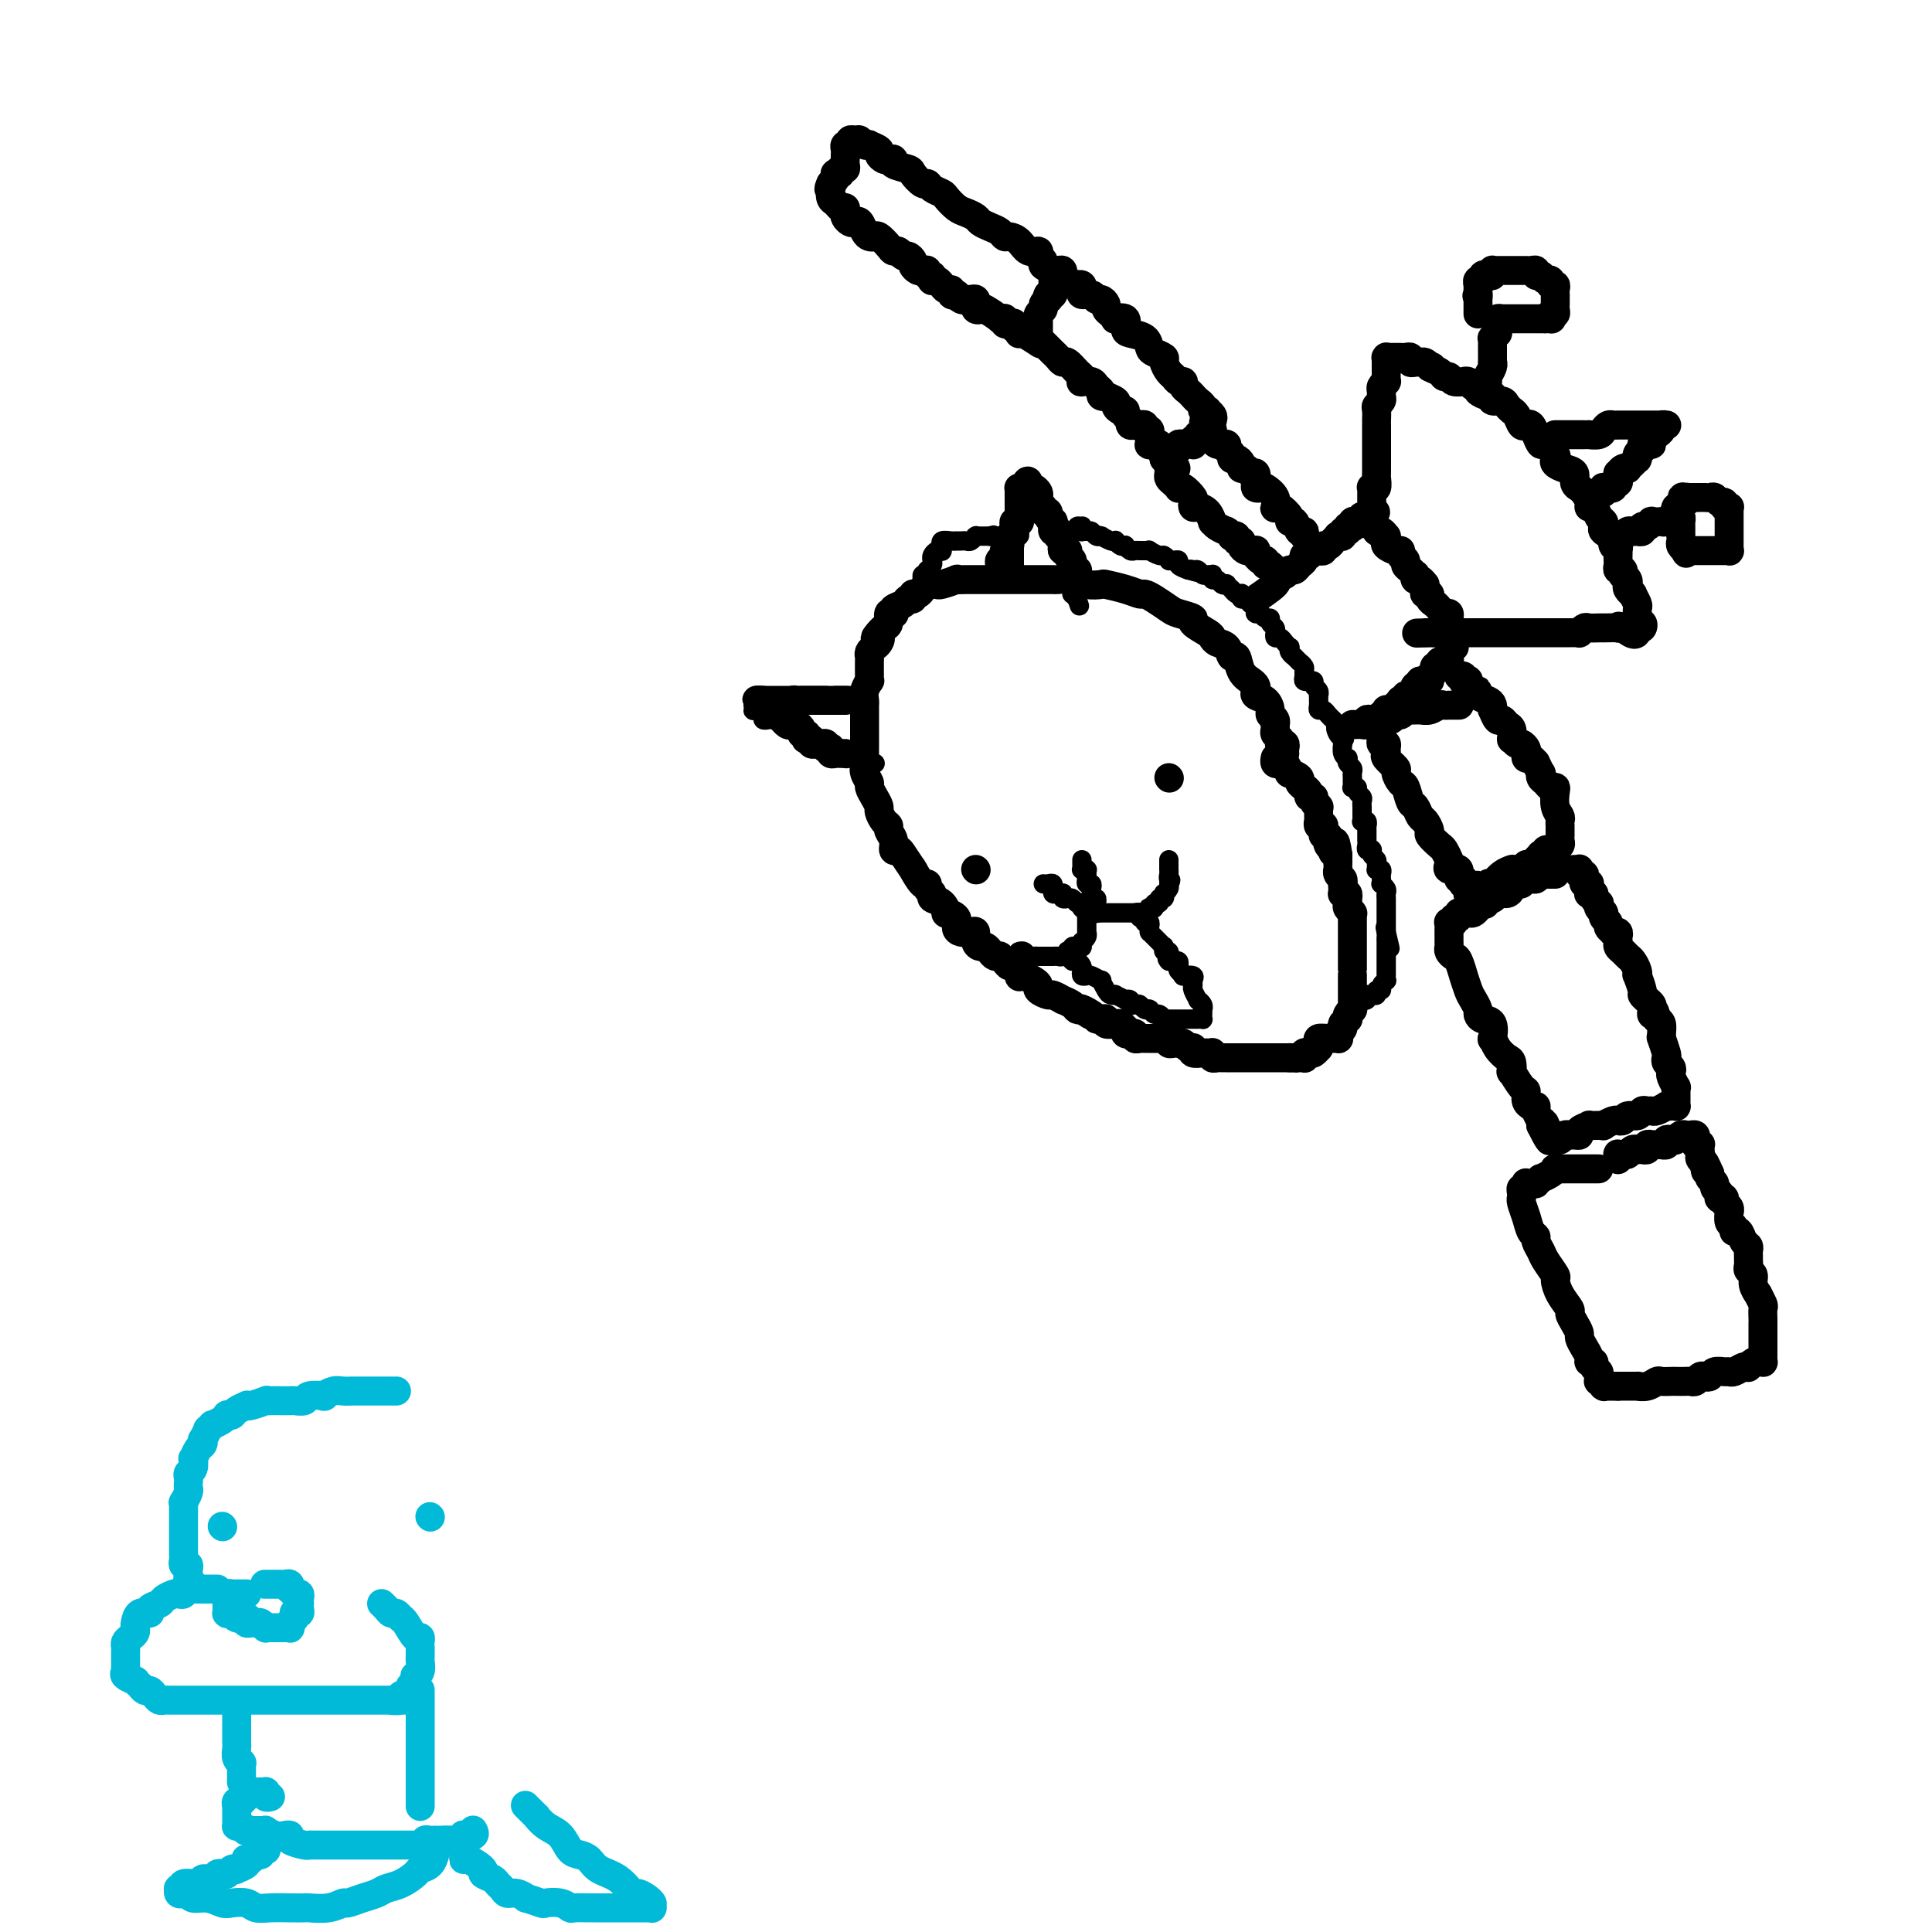 <svg viewBox='0 0 400 400' version='1.1' xmlns='http://www.w3.org/2000/svg' xmlns:xlink='http://www.w3.org/1999/xlink'><g fill='none' stroke='#000000' stroke-width='6' stroke-linecap='round' stroke-linejoin='round'><path d='M266,156c-0.030,-0.311 -0.060,-0.622 0,-1c0.060,-0.378 0.208,-0.822 0,-1c-0.208,-0.178 -0.774,-0.089 -1,0c-0.226,0.089 -0.113,0.177 0,0c0.113,-0.177 0.226,-0.621 0,-1c-0.226,-0.379 -0.792,-0.693 -1,-1c-0.208,-0.307 -0.060,-0.607 0,-1c0.060,-0.393 0.031,-0.878 0,-1c-0.031,-0.122 -0.063,0.118 0,0c0.063,-0.118 0.219,-0.595 0,-1c-0.219,-0.405 -0.815,-0.738 -1,-1c-0.185,-0.262 0.042,-0.451 0,-1c-0.042,-0.549 -0.353,-1.456 -1,-2c-0.647,-0.544 -1.630,-0.725 -2,-1c-0.370,-0.275 -0.126,-0.646 0,-1c0.126,-0.354 0.136,-0.692 0,-1c-0.136,-0.308 -0.417,-0.587 -1,-1c-0.583,-0.413 -1.469,-0.961 -2,-2c-0.531,-1.039 -0.706,-2.569 -1,-3c-0.294,-0.431 -0.706,0.236 -1,0c-0.294,-0.236 -0.469,-1.377 -1,-2c-0.531,-0.623 -1.418,-0.730 -2,-1c-0.582,-0.270 -0.860,-0.702 -1,-1c-0.140,-0.298 -0.144,-0.460 -1,-1c-0.856,-0.540 -2.564,-1.458 -3,-2c-0.436,-0.542 0.402,-0.710 0,-1c-0.402,-0.290 -2.043,-0.704 -3,-1c-0.957,-0.296 -1.231,-0.474 -2,-1c-0.769,-0.526 -2.035,-1.398 -3,-2c-0.965,-0.602 -1.629,-0.932 -2,-1c-0.371,-0.068 -0.448,0.126 -1,0c-0.552,-0.126 -1.578,-0.574 -3,-1c-1.422,-0.426 -3.239,-0.832 -4,-1c-0.761,-0.168 -0.464,-0.098 -1,0c-0.536,0.098 -1.905,0.222 -3,0c-1.095,-0.222 -1.918,-0.792 -3,-1c-1.082,-0.208 -2.424,-0.056 -3,0c-0.576,0.056 -0.385,0.015 -1,0c-0.615,-0.015 -2.034,-0.004 -3,0c-0.966,0.004 -1.479,0.001 -2,0c-0.521,-0.001 -1.051,-0.000 -2,0c-0.949,0.000 -2.316,0.000 -3,0c-0.684,-0.000 -0.686,-0.000 -1,0c-0.314,0.000 -0.940,0.000 -2,0c-1.060,-0.000 -2.554,-0.001 -3,0c-0.446,0.001 0.157,0.004 0,0c-0.157,-0.004 -1.075,-0.015 -2,0c-0.925,0.015 -1.859,0.057 -2,0c-0.141,-0.057 0.509,-0.212 0,0c-0.509,0.212 -2.178,0.792 -3,1c-0.822,0.208 -0.797,0.046 -1,0c-0.203,-0.046 -0.633,0.025 -1,0c-0.367,-0.025 -0.672,-0.146 -1,0c-0.328,0.146 -0.680,0.560 -1,1c-0.320,0.440 -0.609,0.905 -1,1c-0.391,0.095 -0.883,-0.182 -1,0c-0.117,0.182 0.140,0.823 0,1c-0.140,0.177 -0.677,-0.110 -1,0c-0.323,0.110 -0.430,0.616 -1,1c-0.570,0.384 -1.602,0.646 -2,1c-0.398,0.354 -0.162,0.802 0,1c0.162,0.198 0.251,0.147 0,0c-0.251,-0.147 -0.840,-0.390 -1,0c-0.160,0.390 0.111,1.413 0,2c-0.111,0.587 -0.603,0.739 -1,1c-0.397,0.261 -0.698,0.630 -1,1'/><path d='M182,131c-1.559,1.726 -0.456,1.040 0,1c0.456,-0.040 0.266,0.566 0,1c-0.266,0.434 -0.607,0.698 -1,1c-0.393,0.302 -0.837,0.644 -1,1c-0.163,0.356 -0.044,0.727 0,1c0.044,0.273 0.013,0.450 0,1c-0.013,0.550 -0.007,1.474 0,2c0.007,0.526 0.016,0.655 0,1c-0.016,0.345 -0.057,0.905 0,1c0.057,0.095 0.211,-0.274 0,0c-0.211,0.274 -0.789,1.190 -1,2c-0.211,0.810 -0.057,1.513 0,2c0.057,0.487 0.015,0.759 0,1c-0.015,0.241 -0.004,0.450 0,1c0.004,0.550 0.001,1.441 0,2c-0.001,0.559 -0.000,0.788 0,1c0.000,0.212 0.000,0.409 0,1c-0.000,0.591 -0.001,1.576 0,2c0.001,0.424 0.004,0.289 0,1c-0.004,0.711 -0.016,2.270 0,3c0.016,0.730 0.060,0.632 0,1c-0.060,0.368 -0.222,1.202 0,2c0.222,0.798 0.829,1.561 1,2c0.171,0.439 -0.095,0.555 0,1c0.095,0.445 0.551,1.219 1,2c0.449,0.781 0.890,1.571 1,2c0.110,0.429 -0.110,0.499 0,1c0.110,0.501 0.550,1.434 1,2c0.450,0.566 0.908,0.764 1,1c0.092,0.236 -0.184,0.509 0,1c0.184,0.491 0.827,1.200 1,2c0.173,0.800 -0.125,1.689 0,2c0.125,0.311 0.673,0.042 1,0c0.327,-0.042 0.434,0.144 1,1c0.566,0.856 1.592,2.382 2,3c0.408,0.618 0.199,0.326 0,0c-0.199,-0.326 -0.389,-0.687 0,0c0.389,0.687 1.356,2.422 2,3c0.644,0.578 0.963,-0.001 1,0c0.037,0.001 -0.210,0.582 0,1c0.210,0.418 0.877,0.672 1,1c0.123,0.328 -0.299,0.731 0,1c0.299,0.269 1.319,0.404 2,1c0.681,0.596 1.022,1.652 1,2c-0.022,0.348 -0.406,-0.011 0,0c0.406,0.011 1.601,0.394 2,1c0.399,0.606 0.001,1.437 0,2c-0.001,0.563 0.395,0.859 1,1c0.605,0.141 1.419,0.128 2,0c0.581,-0.128 0.929,-0.371 1,0c0.071,0.371 -0.136,1.357 0,2c0.136,0.643 0.615,0.943 1,1c0.385,0.057 0.677,-0.129 1,0c0.323,0.129 0.678,0.573 1,1c0.322,0.427 0.611,0.837 1,1c0.389,0.163 0.877,0.080 1,0c0.123,-0.080 -0.121,-0.158 0,0c0.121,0.158 0.606,0.550 1,1c0.394,0.450 0.696,0.957 1,1c0.304,0.043 0.610,-0.378 1,0c0.390,0.378 0.865,1.554 1,2c0.135,0.446 -0.071,0.161 0,0c0.071,-0.161 0.418,-0.197 1,0c0.582,0.197 1.397,0.626 2,1c0.603,0.374 0.993,0.693 1,1c0.007,0.307 -0.368,0.603 0,1c0.368,0.397 1.478,0.894 2,1c0.522,0.106 0.454,-0.178 1,0c0.546,0.178 1.704,0.818 2,1c0.296,0.182 -0.271,-0.096 0,0c0.271,0.096 1.381,0.564 2,1c0.619,0.436 0.748,0.839 1,1c0.252,0.161 0.626,0.081 1,0'/><path d='M224,209c3.759,2.430 0.658,0.507 0,0c-0.658,-0.507 1.128,0.404 2,1c0.872,0.596 0.830,0.878 1,1c0.170,0.122 0.553,0.086 1,0c0.447,-0.086 0.960,-0.220 1,0c0.040,0.220 -0.392,0.795 0,1c0.392,0.205 1.608,0.040 2,0c0.392,-0.040 -0.040,0.046 0,0c0.040,-0.046 0.551,-0.223 1,0c0.449,0.223 0.837,0.845 1,1c0.163,0.155 0.100,-0.156 0,0c-0.100,0.156 -0.238,0.777 0,1c0.238,0.223 0.851,0.046 1,0c0.149,-0.046 -0.168,0.040 0,0c0.168,-0.040 0.819,-0.207 1,0c0.181,0.207 -0.109,0.788 0,1c0.109,0.212 0.617,0.057 1,0c0.383,-0.057 0.642,-0.015 1,0c0.358,0.015 0.817,0.004 1,0c0.183,-0.004 0.092,-0.001 0,0c-0.092,0.001 -0.183,0.000 0,0c0.183,-0.000 0.641,0.000 1,0c0.359,-0.000 0.618,-0.001 1,0c0.382,0.001 0.886,0.004 1,0c0.114,-0.004 -0.163,-0.015 0,0c0.163,0.015 0.766,0.057 1,0c0.234,-0.057 0.100,-0.211 0,0c-0.100,0.211 -0.167,0.788 0,1c0.167,0.212 0.569,0.061 1,0c0.431,-0.061 0.890,-0.030 1,0c0.110,0.030 -0.128,0.061 0,0c0.128,-0.061 0.623,-0.214 1,0c0.377,0.214 0.635,0.793 1,1c0.365,0.207 0.837,0.041 1,0c0.163,-0.041 0.018,0.041 0,0c-0.018,-0.041 0.090,-0.207 0,0c-0.090,0.207 -0.378,0.788 0,1c0.378,0.212 1.422,0.056 2,0c0.578,-0.056 0.690,-0.011 1,0c0.310,0.011 0.818,-0.011 1,0c0.182,0.011 0.037,0.056 0,0c-0.037,-0.056 0.033,-0.211 0,0c-0.033,0.211 -0.167,0.789 0,1c0.167,0.211 0.637,0.057 1,0c0.363,-0.057 0.618,-0.015 1,0c0.382,0.015 0.890,0.004 1,0c0.110,-0.004 -0.177,-0.001 0,0c0.177,0.001 0.817,0.000 1,0c0.183,-0.000 -0.092,-0.000 0,0c0.092,0.000 0.549,0.000 1,0c0.451,-0.000 0.895,-0.000 1,0c0.105,0.000 -0.129,0.000 0,0c0.129,-0.000 0.622,-0.000 1,0c0.378,0.000 0.640,0.000 1,0c0.360,-0.000 0.817,-0.000 1,0c0.183,0.000 0.090,0.000 0,0c-0.090,-0.000 -0.178,-0.000 0,0c0.178,0.000 0.622,0.000 1,0c0.378,-0.000 0.689,-0.000 1,0c0.311,0.000 0.622,0.000 1,0c0.378,-0.000 0.822,-0.000 1,0c0.178,0.000 0.089,0.000 0,0c-0.089,-0.000 -0.179,-0.000 0,0c0.179,0.000 0.625,0.000 1,0c0.375,-0.000 0.679,-0.000 1,0c0.321,0.000 0.661,0.000 1,0'/><path d='M267,219c3.051,0.155 0.678,0.041 0,0c-0.678,-0.041 0.340,-0.010 1,0c0.660,0.010 0.961,-0.001 1,0c0.039,0.001 -0.183,0.014 0,0c0.183,-0.014 0.770,-0.055 1,0c0.230,0.055 0.104,0.207 0,0c-0.104,-0.207 -0.186,-0.773 0,-1c0.186,-0.227 0.639,-0.116 1,0c0.361,0.116 0.631,0.238 1,0c0.369,-0.238 0.836,-0.834 1,-1c0.164,-0.166 0.023,0.099 0,0c-0.023,-0.099 0.071,-0.562 0,-1c-0.071,-0.438 -0.307,-0.853 0,-1c0.307,-0.147 1.158,-0.028 2,0c0.842,0.028 1.676,-0.035 2,0c0.324,0.035 0.140,0.167 0,0c-0.140,-0.167 -0.235,-0.632 0,-1c0.235,-0.368 0.799,-0.638 1,-1c0.201,-0.362 0.040,-0.814 0,-1c-0.040,-0.186 0.041,-0.105 0,0c-0.041,0.105 -0.203,0.234 0,0c0.203,-0.234 0.772,-0.833 1,-1c0.228,-0.167 0.114,0.096 0,0c-0.114,-0.096 -0.227,-0.552 0,-1c0.227,-0.448 0.793,-0.890 1,-1c0.207,-0.110 0.056,0.110 0,0c-0.056,-0.110 -0.015,-0.550 0,-1c0.015,-0.450 0.004,-0.908 0,-1c-0.004,-0.092 -0.001,0.184 0,0c0.001,-0.184 0.000,-0.827 0,-1c-0.000,-0.173 -0.000,0.126 0,0c0.000,-0.126 0.000,-0.676 0,-1c-0.000,-0.324 -0.000,-0.420 0,-1c0.000,-0.580 0.000,-1.643 0,-2c-0.000,-0.357 -0.000,-0.009 0,0c0.000,0.009 0.000,-0.323 0,-1c-0.000,-0.677 -0.000,-1.701 0,-2c0.000,-0.299 0.000,0.126 0,0c-0.000,-0.126 0.000,-0.802 0,-1c-0.000,-0.198 -0.000,0.084 0,0c0.000,-0.084 0.000,-0.534 0,-1c-0.000,-0.466 -0.000,-0.948 0,-1c0.000,-0.052 0.000,0.327 0,0c-0.000,-0.327 -0.000,-1.358 0,-2c0.000,-0.642 0.000,-0.893 0,-1c-0.000,-0.107 -0.000,-0.070 0,0c0.000,0.070 0.000,0.173 0,0c-0.000,-0.173 -0.000,-0.621 0,-1c0.000,-0.379 0.001,-0.689 0,-1c-0.001,-0.311 -0.004,-0.622 0,-1c0.004,-0.378 0.015,-0.822 0,-1c-0.015,-0.178 -0.057,-0.090 0,0c0.057,0.090 0.211,0.183 0,0c-0.211,-0.183 -0.788,-0.641 -1,-1c-0.212,-0.359 -0.061,-0.618 0,-1c0.061,-0.382 0.030,-0.886 0,-1c-0.030,-0.114 -0.061,0.163 0,0c0.061,-0.163 0.212,-0.765 0,-1c-0.212,-0.235 -0.788,-0.105 -1,0c-0.212,0.105 -0.061,0.183 0,0c0.061,-0.183 0.030,-0.627 0,-1c-0.030,-0.373 -0.061,-0.674 0,-1c0.061,-0.326 0.212,-0.678 0,-1c-0.212,-0.322 -0.789,-0.614 -1,-1c-0.211,-0.386 -0.057,-0.866 0,-1c0.057,-0.134 0.015,0.079 0,0c-0.015,-0.079 -0.004,-0.451 0,-1c0.004,-0.549 0.002,-1.274 0,-2'/><path d='M277,177c-0.686,-4.864 -0.902,-2.024 -1,-1c-0.098,1.024 -0.078,0.232 0,0c0.078,-0.232 0.213,0.096 0,0c-0.213,-0.096 -0.775,-0.617 -1,-1c-0.225,-0.383 -0.113,-0.628 0,-1c0.113,-0.372 0.227,-0.870 0,-1c-0.227,-0.130 -0.797,0.110 -1,0c-0.203,-0.110 -0.040,-0.569 0,-1c0.040,-0.431 -0.042,-0.833 0,-1c0.042,-0.167 0.207,-0.100 0,0c-0.207,0.100 -0.788,0.234 -1,0c-0.212,-0.234 -0.057,-0.837 0,-1c0.057,-0.163 0.015,0.114 0,0c-0.015,-0.114 -0.003,-0.618 0,-1c0.003,-0.382 -0.003,-0.641 0,-1c0.003,-0.359 0.016,-0.818 0,-1c-0.016,-0.182 -0.061,-0.086 0,0c0.061,0.086 0.228,0.164 0,0c-0.228,-0.164 -0.850,-0.570 -1,-1c-0.150,-0.430 0.171,-0.885 0,-1c-0.171,-0.115 -0.835,0.110 -1,0c-0.165,-0.110 0.168,-0.554 0,-1c-0.168,-0.446 -0.837,-0.894 -1,-1c-0.163,-0.106 0.182,0.131 0,0c-0.182,-0.131 -0.889,-0.631 -1,-1c-0.111,-0.369 0.374,-0.607 0,-1c-0.374,-0.393 -1.607,-0.942 -2,-1c-0.393,-0.058 0.052,0.373 0,0c-0.052,-0.373 -0.602,-1.550 -1,-2c-0.398,-0.450 -0.642,-0.173 -1,0c-0.358,0.173 -0.828,0.243 -1,0c-0.172,-0.243 -0.046,-0.797 0,-1c0.046,-0.203 0.012,-0.055 0,0c-0.012,0.055 -0.004,0.016 0,0c0.004,-0.016 0.002,-0.008 0,0'/><path d='M202,180c0.000,0.000 0.100,0.100 0.1,0.1'/><path d='M242,161c0.000,0.000 0.100,0.100 0.1,0.1'/></g>
<g fill='none' stroke='#000000' stroke-width='4' stroke-linecap='round' stroke-linejoin='round'><path d='M216,183c0.309,0.033 0.618,0.065 1,0c0.382,-0.065 0.837,-0.228 1,0c0.163,0.228 0.033,0.846 0,1c-0.033,0.154 0.030,-0.156 0,0c-0.030,0.156 -0.153,0.778 0,1c0.153,0.222 0.580,0.046 1,0c0.420,-0.046 0.831,0.040 1,0c0.169,-0.040 0.097,-0.207 0,0c-0.097,0.207 -0.219,0.786 0,1c0.219,0.214 0.779,0.061 1,0c0.221,-0.061 0.101,-0.030 0,0c-0.101,0.030 -0.185,0.060 0,0c0.185,-0.060 0.638,-0.208 1,0c0.362,0.208 0.632,0.773 1,1c0.368,0.227 0.834,0.117 1,0c0.166,-0.117 0.033,-0.242 0,0c-0.033,0.242 0.033,0.849 0,1c-0.033,0.151 -0.167,-0.155 0,0c0.167,0.155 0.633,0.771 1,1c0.367,0.229 0.634,0.073 1,0c0.366,-0.073 0.831,-0.062 1,0c0.169,0.062 0.041,0.175 0,0c-0.041,-0.175 0.003,-0.639 0,-1c-0.003,-0.361 -0.053,-0.618 0,-1c0.053,-0.382 0.210,-0.890 0,-1c-0.210,-0.110 -0.787,0.177 -1,0c-0.213,-0.177 -0.061,-0.817 0,-1c0.061,-0.183 0.030,0.092 0,0c-0.030,-0.092 -0.061,-0.549 0,-1c0.061,-0.451 0.212,-0.894 0,-1c-0.212,-0.106 -0.788,0.125 -1,0c-0.212,-0.125 -0.061,-0.607 0,-1c0.061,-0.393 0.030,-0.696 0,-1'/><path d='M225,181c-0.171,-1.465 -0.098,-1.127 0,-1c0.098,0.127 0.223,0.044 0,0c-0.223,-0.044 -0.792,-0.051 -1,0c-0.208,0.051 -0.056,0.158 0,0c0.056,-0.158 0.015,-0.581 0,-1c-0.015,-0.419 -0.004,-0.834 0,-1c0.004,-0.166 0.002,-0.083 0,0'/><path d='M211,197c-0.089,0.030 -0.178,0.061 0,0c0.178,-0.061 0.622,-0.212 1,0c0.378,0.212 0.689,0.789 1,1c0.311,0.211 0.622,0.057 1,0c0.378,-0.057 0.822,-0.015 1,0c0.178,0.015 0.089,0.004 0,0c-0.089,-0.004 -0.178,-0.001 0,0c0.178,0.001 0.625,0.001 1,0c0.375,-0.001 0.679,-0.004 1,0c0.321,0.004 0.659,0.015 1,0c0.341,-0.015 0.684,-0.056 1,0c0.316,0.056 0.606,0.207 1,0c0.394,-0.207 0.893,-0.773 1,-1c0.107,-0.227 -0.178,-0.114 0,0c0.178,0.114 0.818,0.228 1,0c0.182,-0.228 -0.095,-0.797 0,-1c0.095,-0.203 0.560,-0.040 1,0c0.440,0.040 0.854,-0.045 1,0c0.146,0.045 0.025,0.219 0,0c-0.025,-0.219 0.046,-0.829 0,-1c-0.046,-0.171 -0.208,0.099 0,0c0.208,-0.099 0.788,-0.565 1,-1c0.212,-0.435 0.057,-0.837 0,-1c-0.057,-0.163 -0.015,-0.085 0,0c0.015,0.085 0.004,0.177 0,0c-0.004,-0.177 -0.001,-0.622 0,-1c0.001,-0.378 0.000,-0.690 0,-1c-0.000,-0.310 -0.000,-0.619 0,-1c0.000,-0.381 0.000,-0.833 0,-1c-0.000,-0.167 -0.000,-0.048 0,0c0.000,0.048 0.000,0.024 0,0'/><path d='M225,189c0.957,-1.392 0.849,-0.373 1,0c0.151,0.373 0.562,0.100 1,0c0.438,-0.100 0.905,-0.027 1,0c0.095,0.027 -0.181,0.007 0,0c0.181,-0.007 0.818,-0.002 1,0c0.182,0.002 -0.092,0.001 0,0c0.092,-0.001 0.549,-0.000 1,0c0.451,0.000 0.895,0.000 1,0c0.105,-0.000 -0.130,-0.000 0,0c0.130,0.000 0.626,-0.000 1,0c0.374,0.000 0.625,0.000 1,0c0.375,-0.000 0.874,-0.000 1,0c0.126,0.000 -0.120,0.001 0,0c0.120,-0.001 0.607,-0.004 1,0c0.393,0.004 0.693,0.015 1,0c0.307,-0.015 0.622,-0.055 1,0c0.378,0.055 0.818,0.207 1,0c0.182,-0.207 0.105,-0.772 0,-1c-0.105,-0.228 -0.239,-0.118 0,0c0.239,0.118 0.852,0.243 1,0c0.148,-0.243 -0.170,-0.854 0,-1c0.170,-0.146 0.829,0.172 1,0c0.171,-0.172 -0.147,-0.833 0,-1c0.147,-0.167 0.757,0.162 1,0c0.243,-0.162 0.118,-0.814 0,-1c-0.118,-0.186 -0.227,0.094 0,0c0.227,-0.094 0.792,-0.564 1,-1c0.208,-0.436 0.059,-0.839 0,-1c-0.059,-0.161 -0.030,-0.081 0,0'/><path d='M242,183c0.774,-1.110 0.207,-0.885 0,-1c-0.207,-0.115 -0.056,-0.569 0,-1c0.056,-0.431 0.015,-0.837 0,-1c-0.015,-0.163 -0.004,-0.082 0,0c0.004,0.082 0.001,0.166 0,0c-0.001,-0.166 -0.000,-0.583 0,-1c0.000,-0.417 0.000,-0.833 0,-1c-0.000,-0.167 -0.000,-0.083 0,0'/><path d='M222,198c-0.083,0.447 -0.167,0.894 0,1c0.167,0.106 0.584,-0.129 1,0c0.416,0.129 0.831,0.622 1,1c0.169,0.378 0.091,0.641 0,1c-0.091,0.359 -0.197,0.812 0,1c0.197,0.188 0.697,0.109 1,0c0.303,-0.109 0.409,-0.250 1,0c0.591,0.250 1.665,0.890 2,1c0.335,0.110 -0.070,-0.311 0,0c0.070,0.311 0.615,1.355 1,2c0.385,0.645 0.610,0.891 1,1c0.390,0.109 0.946,0.081 1,0c0.054,-0.081 -0.393,-0.214 0,0c0.393,0.214 1.625,0.776 2,1c0.375,0.224 -0.107,0.112 0,0c0.107,-0.112 0.802,-0.222 1,0c0.198,0.222 -0.101,0.777 0,1c0.101,0.223 0.602,0.112 1,0c0.398,-0.112 0.694,-0.227 1,0c0.306,0.227 0.621,0.797 1,1c0.379,0.203 0.822,0.039 1,0c0.178,-0.039 0.090,0.046 0,0c-0.090,-0.046 -0.183,-0.223 0,0c0.183,0.223 0.642,0.844 1,1c0.358,0.156 0.616,-0.154 1,0c0.384,0.154 0.895,0.773 1,1c0.105,0.227 -0.197,0.061 0,0c0.197,-0.061 0.893,-0.016 1,0c0.107,0.016 -0.375,0.004 0,0c0.375,-0.004 1.607,-0.001 2,0c0.393,0.001 -0.052,0.000 0,0c0.052,-0.000 0.602,-0.000 1,0c0.398,0.000 0.645,0.000 1,0c0.355,-0.000 0.817,-0.000 1,0c0.183,0.000 0.088,0.001 0,0c-0.088,-0.001 -0.167,-0.003 0,0c0.167,0.003 0.581,0.011 1,0c0.419,-0.011 0.844,-0.041 1,0c0.156,0.041 0.043,0.152 0,0c-0.043,-0.152 -0.016,-0.567 0,-1c0.016,-0.433 0.019,-0.885 0,-1c-0.019,-0.115 -0.062,0.106 0,0c0.062,-0.106 0.227,-0.539 0,-1c-0.227,-0.461 -0.846,-0.949 -1,-1c-0.154,-0.051 0.157,0.337 0,0c-0.157,-0.337 -0.782,-1.397 -1,-2c-0.218,-0.603 -0.029,-0.749 0,-1c0.029,-0.251 -0.101,-0.606 0,-1c0.101,-0.394 0.433,-0.826 0,-1c-0.433,-0.174 -1.632,-0.089 -2,0c-0.368,0.089 0.095,0.181 0,0c-0.095,-0.181 -0.746,-0.637 -1,-1c-0.254,-0.363 -0.109,-0.633 0,-1c0.109,-0.367 0.183,-0.829 0,-1c-0.183,-0.171 -0.624,-0.049 -1,0c-0.376,0.049 -0.688,0.024 -1,0'/><path d='M242,199c-0.769,-0.708 -0.192,-0.978 0,-1c0.192,-0.022 -0.001,0.204 0,0c0.001,-0.204 0.197,-0.838 0,-1c-0.197,-0.162 -0.788,0.150 -1,0c-0.212,-0.150 -0.045,-0.761 0,-1c0.045,-0.239 -0.030,-0.106 0,0c0.030,0.106 0.166,0.186 0,0c-0.166,-0.186 -0.633,-0.639 -1,-1c-0.367,-0.361 -0.634,-0.632 -1,-1c-0.366,-0.368 -0.830,-0.833 -1,-1c-0.170,-0.167 -0.044,-0.035 0,0c0.044,0.035 0.008,-0.028 0,0c-0.008,0.028 0.013,0.147 0,0c-0.013,-0.147 -0.060,-0.560 0,-1c0.060,-0.440 0.227,-0.906 0,-1c-0.227,-0.094 -0.849,0.185 -1,0c-0.151,-0.185 0.170,-0.834 0,-1c-0.170,-0.166 -0.829,0.151 -1,0c-0.171,-0.151 0.146,-0.772 0,-1c-0.146,-0.228 -0.756,-0.065 -1,0c-0.244,0.065 -0.122,0.033 0,0'/><path d='M171,144c-0.303,-0.000 -0.606,-0.000 -1,0c-0.394,0.000 -0.880,0.000 -1,0c-0.120,-0.000 0.126,-0.000 0,0c-0.126,0.000 -0.625,0.000 -1,0c-0.375,-0.000 -0.625,-0.001 -1,0c-0.375,0.001 -0.874,0.004 -1,0c-0.126,-0.004 0.120,-0.015 0,0c-0.120,0.015 -0.606,0.057 -1,0c-0.394,-0.057 -0.696,-0.211 -1,0c-0.304,0.211 -0.611,0.789 -1,1c-0.389,0.211 -0.860,0.057 -1,0c-0.140,-0.057 0.050,-0.015 0,0c-0.050,0.015 -0.342,0.003 -1,0c-0.658,-0.003 -1.683,0.003 -2,0c-0.317,-0.003 0.073,-0.016 0,0c-0.073,0.016 -0.608,0.061 -1,0c-0.392,-0.061 -0.642,-0.226 -1,0c-0.358,0.226 -0.825,0.844 -1,1c-0.175,0.156 -0.057,-0.152 0,0c0.057,0.152 0.053,0.762 0,1c-0.053,0.238 -0.155,0.102 0,0c0.155,-0.102 0.565,-0.172 1,0c0.435,0.172 0.894,0.585 1,1c0.106,0.415 -0.140,0.833 0,1c0.140,0.167 0.666,0.082 1,0c0.334,-0.082 0.474,-0.163 1,0c0.526,0.163 1.436,0.568 2,1c0.564,0.432 0.781,0.890 1,1c0.219,0.110 0.441,-0.128 1,0c0.559,0.128 1.454,0.623 2,1c0.546,0.377 0.743,0.636 1,1c0.257,0.364 0.576,0.834 1,1c0.424,0.166 0.954,0.030 1,0c0.046,-0.030 -0.392,0.047 0,0c0.392,-0.047 1.615,-0.219 2,0c0.385,0.219 -0.068,0.829 0,1c0.068,0.171 0.659,-0.098 1,0c0.341,0.098 0.434,0.562 1,1c0.566,0.438 1.605,0.849 2,1c0.395,0.151 0.147,0.040 0,0c-0.147,-0.040 -0.194,-0.011 0,0c0.194,0.011 0.629,0.003 1,0c0.371,-0.003 0.677,-0.001 1,0c0.323,0.001 0.664,0.000 1,0c0.336,-0.000 0.668,-0.000 1,0'/><path d='M179,157c3.833,1.833 1.917,0.917 0,0'/><path d='M173,144c0.311,0.000 0.622,0.000 1,0c0.378,0.000 0.822,0.000 1,0c0.178,0.000 0.090,0.000 0,0c-0.090,0.000 -0.182,0.000 0,0c0.182,0.000 0.636,0.000 1,0c0.364,0.000 0.636,0.000 1,0c0.364,0.000 0.818,0.000 1,0c0.182,0.000 0.091,0.000 0,0'/><path d='M210,119c-0.000,-0.478 -0.000,-0.955 0,-1c0.000,-0.045 0.000,0.343 0,0c-0.000,-0.343 -0.000,-1.415 0,-2c0.000,-0.585 0.000,-0.681 0,-1c-0.000,-0.319 -0.001,-0.860 0,-1c0.001,-0.140 0.004,0.121 0,0c-0.004,-0.121 -0.015,-0.624 0,-1c0.015,-0.376 0.057,-0.626 0,-1c-0.057,-0.374 -0.211,-0.873 0,-1c0.211,-0.127 0.789,0.117 1,0c0.211,-0.117 0.057,-0.595 0,-1c-0.057,-0.405 -0.015,-0.739 0,-1c0.015,-0.261 0.004,-0.451 0,-1c-0.004,-0.549 -0.001,-1.456 0,-2c0.001,-0.544 0.000,-0.724 0,-1c-0.000,-0.276 0.000,-0.647 0,-1c-0.000,-0.353 -0.001,-0.687 0,-1c0.001,-0.313 0.003,-0.605 0,-1c-0.003,-0.395 -0.011,-0.891 0,-1c0.011,-0.109 0.040,0.171 0,0c-0.040,-0.171 -0.150,-0.792 0,-1c0.150,-0.208 0.561,-0.003 1,0c0.439,0.003 0.906,-0.196 1,0c0.094,0.196 -0.185,0.788 0,1c0.185,0.212 0.834,0.046 1,0c0.166,-0.046 -0.153,0.029 0,0c0.153,-0.029 0.776,-0.162 1,0c0.224,0.162 0.049,0.619 0,1c-0.049,0.381 0.029,0.684 0,1c-0.029,0.316 -0.165,0.643 0,1c0.165,0.357 0.632,0.744 1,1c0.368,0.256 0.639,0.379 1,1c0.361,0.621 0.814,1.739 1,2c0.186,0.261 0.106,-0.333 0,0c-0.106,0.333 -0.239,1.595 0,2c0.239,0.405 0.849,-0.045 1,0c0.151,0.045 -0.157,0.586 0,1c0.157,0.414 0.778,0.701 1,1c0.222,0.299 0.045,0.609 0,1c-0.045,0.391 0.040,0.864 0,1c-0.040,0.136 -0.207,-0.064 0,0c0.207,0.064 0.786,0.393 1,1c0.214,0.607 0.061,1.491 0,2c-0.061,0.509 -0.030,0.643 0,1c0.030,0.357 0.061,0.935 0,1c-0.061,0.065 -0.212,-0.385 0,0c0.212,0.385 0.788,1.605 1,2c0.212,0.395 0.060,-0.035 0,0c-0.060,0.035 -0.026,0.535 0,1c0.026,0.465 0.046,0.894 0,1c-0.046,0.106 -0.156,-0.113 0,0c0.156,0.113 0.578,0.556 1,1'/><path d='M223,124c0.933,2.800 0.267,0.800 0,0c-0.267,-0.800 -0.133,-0.400 0,0'/></g>
<g fill='none' stroke='#000000' stroke-width='6' stroke-linecap='round' stroke-linejoin='round'><path d='M207,119c0.002,0.091 0.004,0.183 0,0c-0.004,-0.183 -0.015,-0.640 0,-1c0.015,-0.360 0.057,-0.622 0,-1c-0.057,-0.378 -0.211,-0.872 0,-1c0.211,-0.128 0.788,0.110 1,0c0.212,-0.110 0.061,-0.568 0,-1c-0.061,-0.432 -0.030,-0.836 0,-1c0.030,-0.164 0.061,-0.086 0,0c-0.061,0.086 -0.214,0.182 0,0c0.214,-0.182 0.793,-0.641 1,-1c0.207,-0.359 0.041,-0.617 0,-1c-0.041,-0.383 0.042,-0.890 0,-1c-0.042,-0.110 -0.208,0.177 0,0c0.208,-0.177 0.792,-0.818 1,-1c0.208,-0.182 0.042,0.096 0,0c-0.042,-0.096 0.041,-0.565 0,-1c-0.041,-0.435 -0.207,-0.837 0,-1c0.207,-0.163 0.788,-0.086 1,0c0.212,0.086 0.057,0.180 0,0c-0.057,-0.180 -0.015,-0.636 0,-1c0.015,-0.364 0.004,-0.636 0,-1c-0.004,-0.364 -0.001,-0.818 0,-1c0.001,-0.182 0.000,-0.090 0,0c-0.000,0.090 -0.000,0.178 0,0c0.000,-0.178 0.000,-0.622 0,-1c-0.000,-0.378 -0.001,-0.690 0,-1c0.001,-0.310 0.003,-0.619 0,-1c-0.003,-0.381 -0.011,-0.834 0,-1c0.011,-0.166 0.041,-0.045 0,0c-0.041,0.045 -0.155,0.013 0,0c0.155,-0.013 0.577,-0.006 1,0'/><path d='M212,101c1.012,-2.788 1.042,-0.758 1,0c-0.042,0.758 -0.155,0.244 0,0c0.155,-0.244 0.577,-0.219 1,0c0.423,0.219 0.846,0.633 1,1c0.154,0.367 0.040,0.687 0,1c-0.040,0.313 -0.007,0.619 0,1c0.007,0.381 -0.013,0.838 0,1c0.013,0.162 0.060,0.029 0,0c-0.060,-0.029 -0.227,0.048 0,0c0.227,-0.048 0.849,-0.219 1,0c0.151,0.219 -0.170,0.828 0,1c0.170,0.172 0.830,-0.093 1,0c0.170,0.093 -0.150,0.546 0,1c0.150,0.454 0.771,0.910 1,1c0.229,0.090 0.065,-0.186 0,0c-0.065,0.186 -0.031,0.833 0,1c0.031,0.167 0.060,-0.148 0,0c-0.060,0.148 -0.208,0.758 0,1c0.208,0.242 0.774,0.117 1,0c0.226,-0.117 0.113,-0.224 0,0c-0.113,0.224 -0.226,0.781 0,1c0.226,0.219 0.792,0.101 1,0c0.208,-0.101 0.060,-0.185 0,0c-0.060,0.185 -0.030,0.638 0,1c0.030,0.362 0.061,0.632 0,1c-0.061,0.368 -0.214,0.834 0,1c0.214,0.166 0.793,0.034 1,0c0.207,-0.034 0.040,0.032 0,0c-0.040,-0.032 0.046,-0.163 0,0c-0.046,0.163 -0.222,0.618 0,1c0.222,0.382 0.844,0.691 1,1c0.156,0.309 -0.154,0.619 0,1c0.154,0.381 0.772,0.833 1,1c0.228,0.167 0.065,0.048 0,0c-0.065,-0.048 -0.033,-0.024 0,0'/><path d='M175,145c-0.025,0.000 -0.049,0.000 0,0c0.049,0.000 0.172,0.000 0,0c-0.172,0.000 -0.637,0.000 -1,0c-0.363,0.000 -0.622,0.000 -1,0c-0.378,0.000 -0.876,0.000 -1,0c-0.124,0.000 0.125,0.000 0,0c-0.125,0.000 -0.625,0.000 -1,0c-0.375,0.000 -0.626,0.000 -1,0c-0.374,0.000 -0.870,0.000 -1,0c-0.130,0.000 0.105,0.000 0,0c-0.105,0.000 -0.549,0.000 -1,0c-0.451,0.000 -0.908,0.000 -1,0c-0.092,0.000 0.183,0.000 0,0c-0.183,-0.000 -0.822,0.000 -1,0c-0.178,0.000 0.106,0.000 0,0c-0.106,0.000 -0.603,0.000 -1,0c-0.397,0.000 -0.694,0.000 -1,0c-0.306,0.000 -0.621,0.000 -1,0c-0.379,0.000 -0.822,0.000 -1,0c-0.178,0.000 -0.090,0.000 0,0c0.090,0.000 0.183,0.000 0,0c-0.183,0.000 -0.641,0.000 -1,0c-0.359,0.000 -0.618,0.000 -1,0c-0.382,0.000 -0.886,0.000 -1,0c-0.114,0.000 0.162,0.000 0,0c-0.162,0.000 -0.760,0.000 -1,0c-0.240,0.000 -0.120,0.000 0,0'/><path d='M158,145c-2.612,-0.044 -0.641,-0.153 0,0c0.641,0.153 -0.049,0.567 0,1c0.049,0.433 0.835,0.886 1,1c0.165,0.114 -0.293,-0.109 0,0c0.293,0.109 1.335,0.551 2,1c0.665,0.449 0.951,0.904 1,1c0.049,0.096 -0.141,-0.168 0,0c0.141,0.168 0.611,0.767 1,1c0.389,0.233 0.696,0.100 1,0c0.304,-0.100 0.603,-0.167 1,0c0.397,0.167 0.890,0.567 1,1c0.110,0.433 -0.163,0.900 0,1c0.163,0.100 0.761,-0.166 1,0c0.239,0.166 0.120,0.762 0,1c-0.120,0.238 -0.242,0.116 0,0c0.242,-0.116 0.848,-0.227 1,0c0.152,0.227 -0.151,0.793 0,1c0.151,0.207 0.757,0.056 1,0c0.243,-0.056 0.122,-0.016 0,0c-0.122,0.016 -0.244,0.008 0,0c0.244,-0.008 0.854,-0.016 1,0c0.146,0.016 -0.171,0.056 0,0c0.171,-0.056 0.830,-0.207 1,0c0.170,0.207 -0.147,0.774 0,1c0.147,0.226 0.760,0.113 1,0c0.240,-0.113 0.106,-0.226 0,0c-0.106,0.226 -0.186,0.793 0,1c0.186,0.207 0.637,0.056 1,0c0.363,-0.056 0.636,-0.015 1,0c0.364,0.015 0.818,0.004 1,0c0.182,-0.004 0.091,-0.002 0,0'/></g>
<g fill='none' stroke='#000000' stroke-width='4' stroke-linecap='round' stroke-linejoin='round'><path d='M191,122c0.002,-0.445 0.004,-0.890 0,-1c-0.004,-0.110 -0.015,0.115 0,0c0.015,-0.115 0.057,-0.570 0,-1c-0.057,-0.430 -0.211,-0.833 0,-1c0.211,-0.167 0.788,-0.096 1,0c0.212,0.096 0.061,0.219 0,0c-0.061,-0.219 -0.030,-0.780 0,-1c0.030,-0.220 0.060,-0.100 0,0c-0.060,0.100 -0.209,0.181 0,0c0.209,-0.181 0.778,-0.623 1,-1c0.222,-0.377 0.098,-0.688 0,-1c-0.098,-0.312 -0.170,-0.623 0,-1c0.170,-0.377 0.582,-0.818 1,-1c0.418,-0.182 0.842,-0.105 1,0c0.158,0.105 0.049,0.238 0,0c-0.049,-0.238 -0.037,-0.848 0,-1c0.037,-0.152 0.100,0.156 0,0c-0.100,-0.156 -0.364,-0.774 0,-1c0.364,-0.226 1.354,-0.061 2,0c0.646,0.061 0.946,0.017 1,0c0.054,-0.017 -0.140,-0.008 0,0c0.140,0.008 0.612,0.016 1,0c0.388,-0.016 0.692,-0.057 1,0c0.308,0.057 0.622,0.211 1,0c0.378,-0.211 0.822,-0.789 1,-1c0.178,-0.211 0.089,-0.057 0,0c-0.089,0.057 -0.179,0.015 0,0c0.179,-0.015 0.625,-0.004 1,0c0.375,0.004 0.679,0.001 1,0c0.321,-0.001 0.661,-0.001 1,0'/><path d='M205,111c1.643,-0.464 0.250,-0.125 0,0c-0.250,0.125 0.643,0.036 1,0c0.357,-0.036 0.179,-0.018 0,0'/><path d='M219,110c0.455,-0.000 0.909,-0.000 1,0c0.091,0.000 -0.182,0.001 0,0c0.182,-0.001 0.818,-0.004 1,0c0.182,0.004 -0.091,0.015 0,0c0.091,-0.015 0.546,-0.058 1,0c0.454,0.058 0.906,0.215 1,0c0.094,-0.215 -0.172,-0.804 0,-1c0.172,-0.196 0.781,0.000 1,0c0.219,-0.000 0.048,-0.197 0,0c-0.048,0.197 0.029,0.789 0,1c-0.029,0.211 -0.162,0.042 0,0c0.162,-0.042 0.618,0.041 1,0c0.382,-0.041 0.689,-0.208 1,0c0.311,0.208 0.626,0.792 1,1c0.374,0.208 0.808,0.042 1,0c0.192,-0.042 0.142,0.040 0,0c-0.142,-0.040 -0.375,-0.203 0,0c0.375,0.203 1.358,0.773 2,1c0.642,0.227 0.942,0.112 1,0c0.058,-0.112 -0.125,-0.223 0,0c0.125,0.223 0.558,0.778 1,1c0.442,0.222 0.892,0.112 1,0c0.108,-0.112 -0.126,-0.226 0,0c0.126,0.226 0.612,0.793 1,1c0.388,0.207 0.676,0.054 1,0c0.324,-0.054 0.682,-0.011 1,0c0.318,0.011 0.596,-0.012 1,0c0.404,0.012 0.935,0.060 1,0c0.065,-0.060 -0.337,-0.226 0,0c0.337,0.226 1.414,0.845 2,1c0.586,0.155 0.683,-0.156 1,0c0.317,0.156 0.854,0.777 1,1c0.146,0.223 -0.099,0.049 0,0c0.099,-0.049 0.542,0.028 1,0c0.458,-0.028 0.931,-0.161 1,0c0.069,0.161 -0.266,0.618 0,1c0.266,0.382 1.133,0.691 2,1'/><path d='M246,118c4.416,1.233 1.957,0.316 1,0c-0.957,-0.316 -0.410,-0.032 0,0c0.410,0.032 0.685,-0.189 1,0c0.315,0.189 0.672,0.787 1,1c0.328,0.213 0.627,0.042 1,0c0.373,-0.042 0.821,0.045 1,0c0.179,-0.045 0.091,-0.222 0,0c-0.091,0.222 -0.183,0.843 0,1c0.183,0.157 0.641,-0.150 1,0c0.359,0.150 0.617,0.757 1,1c0.383,0.243 0.890,0.121 1,0c0.110,-0.121 -0.177,-0.242 0,0c0.177,0.242 0.818,0.848 1,1c0.182,0.152 -0.096,-0.151 0,0c0.096,0.151 0.565,0.757 1,1c0.435,0.243 0.837,0.122 1,0c0.163,-0.122 0.086,-0.244 0,0c-0.086,0.244 -0.181,0.853 0,1c0.181,0.147 0.637,-0.167 1,0c0.363,0.167 0.634,0.815 1,1c0.366,0.185 0.829,-0.094 1,0c0.171,0.094 0.050,0.561 0,1c-0.050,0.439 -0.028,0.848 0,1c0.028,0.152 0.063,0.045 0,0c-0.063,-0.045 -0.223,-0.027 0,0c0.223,0.027 0.829,0.063 1,0c0.171,-0.063 -0.094,-0.224 0,0c0.094,0.224 0.547,0.834 1,1c0.453,0.166 0.906,-0.113 1,0c0.094,0.113 -0.171,0.619 0,1c0.171,0.381 0.778,0.637 1,1c0.222,0.363 0.059,0.833 0,1c-0.059,0.167 -0.013,0.030 0,0c0.013,-0.030 -0.008,0.047 0,0c0.008,-0.047 0.044,-0.219 0,0c-0.044,0.219 -0.169,0.828 0,1c0.169,0.172 0.633,-0.095 1,0c0.367,0.095 0.638,0.551 1,1c0.362,0.449 0.814,0.890 1,1c0.186,0.110 0.107,-0.110 0,0c-0.107,0.110 -0.240,0.551 0,1c0.240,0.449 0.853,0.908 1,1c0.147,0.092 -0.171,-0.183 0,0c0.171,0.183 0.831,0.822 1,1c0.169,0.178 -0.152,-0.106 0,0c0.152,0.106 0.777,0.603 1,1c0.223,0.397 0.045,0.695 0,1c-0.045,0.305 0.045,0.617 0,1c-0.045,0.383 -0.223,0.838 0,1c0.223,0.162 0.848,0.032 1,0c0.152,-0.032 -0.170,0.034 0,0c0.170,-0.034 0.830,-0.168 1,0c0.170,0.168 -0.151,0.637 0,1c0.151,0.363 0.772,0.618 1,1c0.228,0.382 0.061,0.890 0,1c-0.061,0.110 -0.017,-0.177 0,0c0.017,0.177 0.008,0.817 0,1c-0.008,0.183 -0.013,-0.092 0,0c0.013,0.092 0.046,0.551 0,1c-0.046,0.449 -0.171,0.890 0,1c0.171,0.110 0.638,-0.110 1,0c0.362,0.110 0.619,0.551 1,1c0.381,0.449 0.887,0.908 1,1c0.113,0.092 -0.165,-0.181 0,0c0.165,0.181 0.775,0.818 1,1c0.225,0.182 0.064,-0.091 0,0c-0.064,0.091 -0.032,0.545 0,1'/><path d='M277,151c2.646,3.973 0.762,0.905 0,0c-0.762,-0.905 -0.401,0.352 0,1c0.401,0.648 0.843,0.685 1,1c0.157,0.315 0.028,0.907 0,1c-0.028,0.093 0.044,-0.312 0,0c-0.044,0.312 -0.204,1.340 0,2c0.204,0.660 0.773,0.950 1,1c0.227,0.050 0.113,-0.141 0,0c-0.113,0.141 -0.227,0.615 0,1c0.227,0.385 0.793,0.681 1,1c0.207,0.319 0.054,0.660 0,1c-0.054,0.340 -0.011,0.679 0,1c0.011,0.321 -0.012,0.625 0,1c0.012,0.375 0.060,0.821 0,1c-0.060,0.179 -0.226,0.089 0,0c0.226,-0.089 0.845,-0.178 1,0c0.155,0.178 -0.155,0.622 0,1c0.155,0.378 0.773,0.689 1,1c0.227,0.311 0.061,0.622 0,1c-0.061,0.378 -0.016,0.822 0,1c0.016,0.178 0.005,0.090 0,0c-0.005,-0.090 -0.002,-0.181 0,0c0.002,0.181 0.004,0.636 0,1c-0.004,0.364 -0.015,0.637 0,1c0.015,0.363 0.057,0.814 0,1c-0.057,0.186 -0.211,0.105 0,0c0.211,-0.105 0.789,-0.234 1,0c0.211,0.234 0.057,0.833 0,1c-0.057,0.167 -0.015,-0.096 0,0c0.015,0.096 0.004,0.550 0,1c-0.004,0.450 -0.002,0.895 0,1c0.002,0.105 0.004,-0.129 0,0c-0.004,0.129 -0.015,0.622 0,1c0.015,0.378 0.056,0.640 0,1c-0.056,0.360 -0.207,0.817 0,1c0.207,0.183 0.773,0.090 1,0c0.227,-0.090 0.114,-0.178 0,0c-0.114,0.178 -0.228,0.622 0,1c0.228,0.378 0.797,0.689 1,1c0.203,0.311 0.040,0.622 0,1c-0.040,0.378 0.042,0.822 0,1c-0.042,0.178 -0.207,0.090 0,0c0.207,-0.090 0.787,-0.183 1,0c0.213,0.183 0.061,0.640 0,1c-0.061,0.360 -0.030,0.621 0,1c0.030,0.379 0.061,0.876 0,1c-0.061,0.124 -0.212,-0.124 0,0c0.212,0.124 0.789,0.620 1,1c0.211,0.380 0.057,0.644 0,1c-0.057,0.356 -0.015,0.803 0,1c0.015,0.197 0.004,0.144 0,0c-0.004,-0.144 -0.001,-0.379 0,0c0.001,0.379 0.000,1.373 0,2c-0.000,0.627 -0.000,0.888 0,1c0.000,0.112 0.000,0.074 0,0c-0.000,-0.074 -0.000,-0.185 0,0c0.000,0.185 0.000,0.665 0,1c-0.000,0.335 -0.000,0.524 0,1c0.000,0.476 0.000,1.238 0,2'/><path d='M287,193c1.547,6.511 0.415,1.787 0,0c-0.415,-1.787 -0.111,-0.637 0,0c0.111,0.637 0.030,0.762 0,1c-0.030,0.238 -0.008,0.590 0,1c0.008,0.410 0.002,0.879 0,1c-0.002,0.121 -0.001,-0.107 0,0c0.001,0.107 0.000,0.550 0,1c-0.000,0.450 -0.000,0.908 0,1c0.000,0.092 0.000,-0.183 0,0c-0.000,0.183 0.000,0.823 0,1c-0.000,0.177 -0.000,-0.110 0,0c0.000,0.110 0.000,0.617 0,1c-0.000,0.383 -0.000,0.643 0,1c0.000,0.357 0.001,0.813 0,1c-0.001,0.187 -0.004,0.105 0,0c0.004,-0.105 0.016,-0.234 0,0c-0.016,0.234 -0.061,0.832 0,1c0.061,0.168 0.227,-0.095 0,0c-0.227,0.095 -0.848,0.547 -1,1c-0.152,0.453 0.166,0.906 0,1c-0.166,0.094 -0.815,-0.172 -1,0c-0.185,0.172 0.095,0.782 0,1c-0.095,0.218 -0.565,0.045 -1,0c-0.435,-0.045 -0.833,0.040 -1,0c-0.167,-0.040 -0.101,-0.203 0,0c0.101,0.203 0.237,0.773 0,1c-0.237,0.227 -0.847,0.112 -1,0c-0.153,-0.112 0.151,-0.223 0,0c-0.151,0.223 -0.757,0.778 -1,1c-0.243,0.222 -0.121,0.111 0,0'/></g>
<g fill='none' stroke='#000000' stroke-width='6' stroke-linecap='round' stroke-linejoin='round'><path d='M260,124c0.125,-0.084 0.251,-0.169 0,0c-0.251,0.169 -0.877,0.591 0,0c0.877,-0.591 3.257,-2.196 4,-3c0.743,-0.804 -0.152,-0.807 0,-1c0.152,-0.193 1.351,-0.576 2,-1c0.649,-0.424 0.747,-0.888 1,-1c0.253,-0.112 0.659,0.129 1,0c0.341,-0.129 0.616,-0.627 1,-1c0.384,-0.373 0.877,-0.622 1,-1c0.123,-0.378 -0.125,-0.886 0,-1c0.125,-0.114 0.622,0.166 1,0c0.378,-0.166 0.636,-0.777 1,-1c0.364,-0.223 0.834,-0.059 1,0c0.166,0.059 0.030,0.012 0,0c-0.030,-0.012 0.048,0.012 0,0c-0.048,-0.012 -0.220,-0.058 0,0c0.220,0.058 0.834,0.222 1,0c0.166,-0.222 -0.114,-0.830 0,-1c0.114,-0.170 0.623,0.099 1,0c0.377,-0.099 0.622,-0.567 1,-1c0.378,-0.433 0.890,-0.833 1,-1c0.110,-0.167 -0.182,-0.101 0,0c0.182,0.101 0.837,0.237 1,0c0.163,-0.237 -0.166,-0.847 0,-1c0.166,-0.153 0.828,0.151 1,0c0.172,-0.151 -0.147,-0.759 0,-1c0.147,-0.241 0.761,-0.116 1,0c0.239,0.116 0.103,0.224 0,0c-0.103,-0.224 -0.172,-0.778 0,-1c0.172,-0.222 0.585,-0.112 1,0c0.415,0.112 0.833,0.226 1,0c0.167,-0.226 0.083,-0.792 0,-1c-0.083,-0.208 -0.167,-0.060 0,0c0.167,0.060 0.583,0.030 1,0'/><path d='M283,107c3.555,-2.401 0.941,0.097 0,1c-0.941,0.903 -0.211,0.213 0,0c0.211,-0.213 -0.097,0.052 0,0c0.097,-0.052 0.600,-0.421 1,0c0.400,0.421 0.696,1.633 1,2c0.304,0.367 0.616,-0.109 1,0c0.384,0.109 0.842,0.804 1,1c0.158,0.196 0.018,-0.106 0,0c-0.018,0.106 0.085,0.620 0,1c-0.085,0.380 -0.359,0.627 0,1c0.359,0.373 1.349,0.874 2,1c0.651,0.126 0.962,-0.121 1,0c0.038,0.121 -0.196,0.611 0,1c0.196,0.389 0.823,0.678 1,1c0.177,0.322 -0.097,0.679 0,1c0.097,0.321 0.565,0.607 1,1c0.435,0.393 0.838,0.894 1,1c0.162,0.106 0.082,-0.183 0,0c-0.082,0.183 -0.165,0.836 0,1c0.165,0.164 0.579,-0.162 1,0c0.421,0.162 0.849,0.813 1,1c0.151,0.187 0.026,-0.091 0,0c-0.026,0.091 0.049,0.549 0,1c-0.049,0.451 -0.220,0.894 0,1c0.220,0.106 0.832,-0.125 1,0c0.168,0.125 -0.109,0.607 0,1c0.109,0.393 0.604,0.697 1,1c0.396,0.303 0.695,0.606 1,1c0.305,0.394 0.618,0.880 1,1c0.382,0.120 0.835,-0.127 1,0c0.165,0.127 0.043,0.626 0,1c-0.043,0.374 -0.008,0.622 0,1c0.008,0.378 -0.012,0.885 0,1c0.012,0.115 0.056,-0.161 0,0c-0.056,0.161 -0.211,0.760 0,1c0.211,0.240 0.789,0.119 1,0c0.211,-0.119 0.056,-0.238 0,0c-0.056,0.238 -0.014,0.834 0,1c0.014,0.166 -0.000,-0.096 0,0c0.000,0.096 0.014,0.552 0,1c-0.014,0.448 -0.057,0.890 0,1c0.057,0.110 0.212,-0.110 0,0c-0.212,0.110 -0.793,0.551 -1,1c-0.207,0.449 -0.040,0.905 0,1c0.040,0.095 -0.046,-0.172 0,0c0.046,0.172 0.224,0.782 0,1c-0.224,0.218 -0.849,0.043 -1,0c-0.151,-0.043 0.171,0.044 0,0c-0.171,-0.044 -0.834,-0.219 -1,0c-0.166,0.219 0.167,0.833 0,1c-0.167,0.167 -0.833,-0.113 -1,0c-0.167,0.113 0.166,0.619 0,1c-0.166,0.381 -0.832,0.638 -1,1c-0.168,0.362 0.161,0.829 0,1c-0.161,0.171 -0.813,0.046 -1,0c-0.187,-0.046 0.089,-0.013 0,0c-0.089,0.013 -0.545,0.007 -1,0'/><path d='M294,141c-0.864,0.857 -0.025,0.999 0,1c0.025,0.001 -0.763,-0.140 -1,0c-0.237,0.140 0.076,0.559 0,1c-0.076,0.441 -0.541,0.902 -1,1c-0.459,0.098 -0.911,-0.167 -1,0c-0.089,0.167 0.184,0.767 0,1c-0.184,0.233 -0.823,0.101 -1,0c-0.177,-0.101 0.110,-0.170 0,0c-0.110,0.170 -0.618,0.580 -1,1c-0.382,0.420 -0.637,0.849 -1,1c-0.363,0.151 -0.833,0.025 -1,0c-0.167,-0.025 -0.030,0.049 0,0c0.030,-0.049 -0.049,-0.223 0,0c0.049,0.223 0.224,0.844 0,1c-0.224,0.156 -0.847,-0.154 -1,0c-0.153,0.154 0.165,0.772 0,1c-0.165,0.228 -0.814,0.065 -1,0c-0.186,-0.065 0.090,-0.031 0,0c-0.090,0.031 -0.545,0.061 -1,0c-0.455,-0.061 -0.909,-0.212 -1,0c-0.091,0.212 0.182,0.789 0,1c-0.182,0.211 -0.819,0.057 -1,0c-0.181,-0.057 0.095,-0.015 0,0c-0.095,0.015 -0.561,0.004 -1,0c-0.439,-0.004 -0.850,-0.001 -1,0c-0.150,0.001 -0.041,0.000 0,0c0.041,-0.000 0.012,-0.000 0,0c-0.012,0.000 -0.006,0.000 0,0'/><path d='M284,108c0.000,0.091 0.000,0.182 0,0c-0.000,-0.182 -0.000,-0.637 0,-1c0.000,-0.363 0.000,-0.635 0,-1c-0.000,-0.365 -0.000,-0.822 0,-1c0.000,-0.178 0.000,-0.076 0,0c-0.000,0.076 -0.001,0.125 0,0c0.001,-0.125 0.004,-0.424 0,-1c-0.004,-0.576 -0.015,-1.429 0,-2c0.015,-0.571 0.057,-0.859 0,-1c-0.057,-0.141 -0.211,-0.133 0,0c0.211,0.133 0.789,0.391 1,0c0.211,-0.391 0.057,-1.432 0,-2c-0.057,-0.568 -0.015,-0.661 0,-1c0.015,-0.339 0.004,-0.922 0,-1c-0.004,-0.078 -0.001,0.348 0,0c0.001,-0.348 0.000,-1.472 0,-2c-0.000,-0.528 -0.000,-0.461 0,-1c0.000,-0.539 0.000,-1.685 0,-2c-0.000,-0.315 -0.000,0.201 0,0c0.000,-0.201 0.000,-1.118 0,-2c-0.000,-0.882 -0.001,-1.728 0,-2c0.001,-0.272 0.004,0.029 0,0c-0.004,-0.029 -0.015,-0.389 0,-1c0.015,-0.611 0.057,-1.473 0,-2c-0.057,-0.527 -0.212,-0.718 0,-1c0.212,-0.282 0.793,-0.654 1,-1c0.207,-0.346 0.041,-0.666 0,-1c-0.041,-0.334 0.041,-0.681 0,-1c-0.041,-0.319 -0.207,-0.610 0,-1c0.207,-0.390 0.788,-0.878 1,-1c0.212,-0.122 0.057,0.121 0,0c-0.057,-0.121 -0.015,-0.606 0,-1c0.015,-0.394 0.004,-0.698 0,-1c-0.004,-0.302 -0.001,-0.603 0,-1c0.001,-0.397 -0.001,-0.891 0,-1c0.001,-0.109 0.003,0.167 0,0c-0.003,-0.167 -0.012,-0.777 0,-1c0.012,-0.223 0.045,-0.060 0,0c-0.045,0.060 -0.167,0.016 0,0c0.167,-0.016 0.623,-0.005 1,0c0.377,0.005 0.675,0.005 1,0c0.325,-0.005 0.679,-0.016 1,0c0.321,0.016 0.611,0.057 1,0c0.389,-0.057 0.878,-0.212 1,0c0.122,0.212 -0.122,0.792 0,1c0.122,0.208 0.610,0.046 1,0c0.390,-0.046 0.682,0.026 1,0c0.318,-0.026 0.662,-0.150 1,0c0.338,0.150 0.669,0.575 1,1'/><path d='M296,76c1.283,-0.043 -0.008,-0.151 0,0c0.008,0.151 1.316,0.562 2,1c0.684,0.438 0.743,0.902 1,1c0.257,0.098 0.713,-0.171 1,0c0.287,0.171 0.405,0.782 1,1c0.595,0.218 1.666,0.044 2,0c0.334,-0.044 -0.070,0.044 0,0c0.070,-0.044 0.614,-0.218 1,0c0.386,0.218 0.615,0.829 1,1c0.385,0.171 0.927,-0.099 1,0c0.073,0.099 -0.322,0.566 0,1c0.322,0.434 1.361,0.833 2,1c0.639,0.167 0.878,0.100 1,0c0.122,-0.100 0.128,-0.233 0,0c-0.128,0.233 -0.389,0.833 0,1c0.389,0.167 1.428,-0.097 2,0c0.572,0.097 0.678,0.555 1,1c0.322,0.445 0.860,0.876 1,1c0.140,0.124 -0.117,-0.059 0,0c0.117,0.059 0.609,0.361 1,1c0.391,0.639 0.683,1.615 1,2c0.317,0.385 0.661,0.178 1,0c0.339,-0.178 0.673,-0.328 1,0c0.327,0.328 0.648,1.135 1,2c0.352,0.865 0.734,1.790 1,2c0.266,0.210 0.417,-0.294 1,0c0.583,0.294 1.600,1.387 2,2c0.400,0.613 0.183,0.745 0,1c-0.183,0.255 -0.332,0.633 0,1c0.332,0.367 1.146,0.725 2,1c0.854,0.275 1.748,0.468 2,1c0.252,0.532 -0.139,1.403 0,2c0.139,0.597 0.807,0.921 1,1c0.193,0.079 -0.089,-0.086 0,0c0.089,0.086 0.548,0.422 1,1c0.452,0.578 0.895,1.398 1,2c0.105,0.602 -0.129,0.988 0,1c0.129,0.012 0.621,-0.348 1,0c0.379,0.348 0.645,1.404 1,2c0.355,0.596 0.799,0.732 1,1c0.201,0.268 0.158,0.668 0,1c-0.158,0.332 -0.431,0.596 0,1c0.431,0.404 1.565,0.950 2,1c0.435,0.050 0.169,-0.394 0,0c-0.169,0.394 -0.241,1.625 0,2c0.241,0.375 0.797,-0.107 1,0c0.203,0.107 0.055,0.802 0,1c-0.055,0.198 -0.016,-0.101 0,0c0.016,0.101 0.008,0.600 0,1c-0.008,0.400 -0.016,0.700 0,1c0.016,0.300 0.056,0.602 0,1c-0.056,0.398 -0.207,0.894 0,1c0.207,0.106 0.774,-0.179 1,0c0.226,0.179 0.112,0.821 0,1c-0.112,0.179 -0.222,-0.105 0,0c0.222,0.105 0.776,0.601 1,1c0.224,0.399 0.116,0.702 0,1c-0.116,0.298 -0.241,0.590 0,1c0.241,0.410 0.849,0.937 1,1c0.151,0.063 -0.156,-0.338 0,0c0.156,0.338 0.774,1.414 1,2c0.226,0.586 0.060,0.683 0,1c-0.060,0.317 -0.012,0.854 0,1c0.012,0.146 -0.010,-0.101 0,0c0.010,0.101 0.052,0.549 0,1c-0.052,0.451 -0.200,0.904 0,1c0.200,0.096 0.746,-0.167 1,0c0.254,0.167 0.215,0.762 0,1c-0.215,0.238 -0.608,0.119 -1,0'/><path d='M339,130c0.168,2.630 -1.912,0.705 -3,0c-1.088,-0.705 -1.183,-0.189 -1,0c0.183,0.189 0.645,0.051 0,0c-0.645,-0.051 -2.396,-0.015 -3,0c-0.604,0.015 -0.061,0.008 0,0c0.061,-0.008 -0.361,-0.016 -1,0c-0.639,0.016 -1.495,0.057 -2,0c-0.505,-0.057 -0.659,-0.211 -1,0c-0.341,0.211 -0.868,0.789 -1,1c-0.132,0.211 0.133,0.057 0,0c-0.133,-0.057 -0.662,-0.015 -1,0c-0.338,0.015 -0.485,0.004 -1,0c-0.515,-0.004 -1.400,-0.001 -2,0c-0.600,0.001 -0.916,0.000 -1,0c-0.084,-0.000 0.066,-0.000 0,0c-0.066,0.000 -0.346,0.000 -1,0c-0.654,-0.000 -1.681,-0.000 -2,0c-0.319,0.000 0.069,0.000 0,0c-0.069,-0.000 -0.596,-0.000 -1,0c-0.404,0.000 -0.687,0.000 -1,0c-0.313,-0.000 -0.658,-0.000 -1,0c-0.342,0.000 -0.683,0.000 -1,0c-0.317,-0.000 -0.610,-0.000 -1,0c-0.390,0.000 -0.878,0.000 -1,0c-0.122,-0.000 0.121,-0.000 0,0c-0.121,0.000 -0.607,0.000 -1,0c-0.393,-0.000 -0.693,-0.000 -1,0c-0.307,0.000 -0.621,0.000 -1,0c-0.379,-0.000 -0.822,-0.000 -1,0c-0.178,0.000 -0.090,0.000 0,0c0.090,-0.000 0.183,-0.000 0,0c-0.183,0.000 -0.640,0.000 -1,0c-0.360,-0.000 -0.622,-0.000 -1,0c-0.378,0.000 -0.871,-0.000 -1,0c-0.129,0.000 0.105,-0.000 0,0c-0.105,0.000 -0.549,-0.000 -1,0c-0.451,0.000 -0.908,-0.000 -1,0c-0.092,0.000 0.183,-0.000 0,0c-0.183,0.000 -0.823,-0.000 -1,0c-0.177,0.000 0.110,-0.000 0,0c-0.110,0.000 -0.617,-0.000 -1,0c-0.383,0.000 -0.641,-0.000 -1,0c-0.359,0.000 -0.817,-0.000 -1,0c-0.183,0.000 -0.090,-0.000 0,0c0.090,0.000 0.179,-0.000 0,0c-0.179,0.000 -0.625,-0.000 -1,0c-0.375,0.000 -0.679,0.000 -1,0c-0.321,0.000 -0.661,0.000 -1,0'/><path d='M297,131c-6.740,0.155 -2.591,0.041 -1,0c1.591,-0.041 0.622,-0.011 0,0c-0.622,0.011 -0.898,0.003 -1,0c-0.102,-0.003 -0.029,-0.001 0,0c0.029,0.001 0.015,0.000 0,0'/><path d='M308,79c-0.113,-0.229 -0.226,-0.458 0,-1c0.226,-0.542 0.793,-1.398 1,-2c0.207,-0.602 0.056,-0.949 0,-1c-0.056,-0.051 -0.015,0.193 0,0c0.015,-0.193 0.004,-0.825 0,-1c-0.004,-0.175 -0.001,0.107 0,0c0.001,-0.107 -0.001,-0.602 0,-1c0.001,-0.398 0.004,-0.699 0,-1c-0.004,-0.301 -0.015,-0.602 0,-1c0.015,-0.398 0.057,-0.894 0,-1c-0.057,-0.106 -0.211,0.179 0,0c0.211,-0.179 0.788,-0.822 1,-1c0.212,-0.178 0.061,0.110 0,0c-0.061,-0.110 -0.030,-0.618 0,-1c0.030,-0.382 0.060,-0.638 0,-1c-0.060,-0.362 -0.208,-0.829 0,-1c0.208,-0.171 0.773,-0.046 1,0c0.227,0.046 0.117,0.012 0,0c-0.117,-0.012 -0.241,-0.003 0,0c0.241,0.003 0.848,0.001 1,0c0.152,-0.001 -0.153,-0.000 0,0c0.153,0.000 0.762,0.000 1,0c0.238,-0.000 0.106,-0.000 0,0c-0.106,0.000 -0.187,0.000 0,0c0.187,-0.000 0.641,-0.000 1,0c0.359,0.000 0.622,0.000 1,0c0.378,-0.000 0.871,-0.000 1,0c0.129,0.000 -0.105,0.000 0,0c0.105,-0.000 0.549,-0.000 1,0c0.451,0.000 0.908,0.000 1,0c0.092,-0.000 -0.182,-0.000 0,0c0.182,0.000 0.818,0.000 1,0c0.182,-0.000 -0.091,-0.000 0,0c0.091,0.000 0.545,0.000 1,0'/><path d='M320,66c1.790,-0.090 1.264,0.183 1,0c-0.264,-0.183 -0.267,-0.824 0,-1c0.267,-0.176 0.804,0.112 1,0c0.196,-0.112 0.053,-0.622 0,-1c-0.053,-0.378 -0.014,-0.622 0,-1c0.014,-0.378 0.003,-0.888 0,-1c-0.003,-0.112 0.000,0.176 0,0c-0.000,-0.176 -0.004,-0.817 0,-1c0.004,-0.183 0.016,0.090 0,0c-0.016,-0.090 -0.060,-0.545 0,-1c0.060,-0.455 0.223,-0.910 0,-1c-0.223,-0.090 -0.830,0.186 -1,0c-0.170,-0.186 0.099,-0.835 0,-1c-0.099,-0.165 -0.566,0.153 -1,0c-0.434,-0.153 -0.833,-0.777 -1,-1c-0.167,-0.223 -0.100,-0.046 0,0c0.100,0.046 0.233,-0.040 0,0c-0.233,0.040 -0.833,0.207 -1,0c-0.167,-0.207 0.100,-0.788 0,-1c-0.100,-0.212 -0.566,-0.057 -1,0c-0.434,0.057 -0.837,0.015 -1,0c-0.163,-0.015 -0.086,-0.004 0,0c0.086,0.004 0.180,0.001 0,0c-0.180,-0.001 -0.636,-0.000 -1,0c-0.364,0.000 -0.636,0.000 -1,0c-0.364,-0.000 -0.818,-0.000 -1,0c-0.182,0.000 -0.090,0.000 0,0c0.090,-0.000 0.178,0.000 0,0c-0.178,-0.000 -0.622,-0.000 -1,0c-0.378,0.000 -0.690,0.000 -1,0c-0.310,-0.000 -0.619,-0.001 -1,0c-0.381,0.001 -0.833,0.004 -1,0c-0.167,-0.004 -0.047,-0.015 0,0c0.047,0.015 0.023,0.055 0,0c-0.023,-0.055 -0.044,-0.207 0,0c0.044,0.207 0.151,0.772 0,1c-0.151,0.228 -0.562,0.117 -1,0c-0.438,-0.117 -0.902,-0.241 -1,0c-0.098,0.241 0.170,0.849 0,1c-0.170,0.151 -0.778,-0.153 -1,0c-0.222,0.153 -0.060,0.762 0,1c0.060,0.238 0.016,0.105 0,0c-0.016,-0.105 -0.004,-0.182 0,0c0.004,0.182 0.001,0.623 0,1c-0.001,0.377 -0.001,0.688 0,1'/><path d='M306,61c-0.464,0.708 -0.124,-0.021 0,0c0.124,0.021 0.033,0.793 0,1c-0.033,0.207 -0.009,-0.151 0,0c0.009,0.151 0.002,0.811 0,1c-0.002,0.189 -0.001,-0.094 0,0c0.001,0.094 0.000,0.564 0,1c-0.000,0.436 -0.000,0.839 0,1c0.000,0.161 0.000,0.081 0,0'/><path d='M334,112c0.424,0.114 0.849,0.228 1,0c0.151,-0.228 0.030,-0.797 0,-1c-0.030,-0.203 0.033,-0.040 0,0c-0.033,0.040 -0.163,-0.042 0,0c0.163,0.042 0.617,0.207 1,0c0.383,-0.207 0.695,-0.786 1,-1c0.305,-0.214 0.603,-0.061 1,0c0.397,0.061 0.894,0.032 1,0c0.106,-0.032 -0.177,-0.065 0,0c0.177,0.065 0.816,0.228 1,0c0.184,-0.228 -0.087,-0.846 0,-1c0.087,-0.154 0.530,0.154 1,0c0.470,-0.154 0.966,-0.772 1,-1c0.034,-0.228 -0.394,-0.065 0,0c0.394,0.065 1.611,0.032 2,0c0.389,-0.032 -0.050,-0.062 0,0c0.050,0.062 0.588,0.217 1,0c0.412,-0.217 0.699,-0.805 1,-1c0.301,-0.195 0.617,0.003 1,0c0.383,-0.003 0.835,-0.207 1,0c0.165,0.207 0.044,0.825 0,1c-0.044,0.175 -0.012,-0.093 0,0c0.012,0.093 0.003,0.546 0,1c-0.003,0.454 -0.001,0.909 0,1c0.001,0.091 -0.001,-0.183 0,0c0.001,0.183 0.004,0.823 0,1c-0.004,0.177 -0.015,-0.110 0,0c0.015,0.110 0.057,0.618 0,1c-0.057,0.382 -0.211,0.638 0,1c0.211,0.362 0.788,0.828 1,1c0.212,0.172 0.061,0.049 0,0c-0.061,-0.049 -0.030,-0.025 0,0'/><path d='M349,114c0.168,1.083 0.088,0.290 0,0c-0.088,-0.290 -0.182,-0.078 0,0c0.182,0.078 0.641,0.021 1,0c0.359,-0.021 0.617,-0.006 1,0c0.383,0.006 0.890,0.001 1,0c0.110,-0.001 -0.177,-0.000 0,0c0.177,0.000 0.817,0.000 1,0c0.183,-0.000 -0.092,-0.000 0,0c0.092,0.000 0.550,-0.000 1,0c0.450,0.000 0.890,0.000 1,0c0.110,-0.000 -0.110,-0.000 0,0c0.110,0.000 0.551,0.001 1,0c0.449,-0.001 0.905,-0.004 1,0c0.095,0.004 -0.171,0.016 0,0c0.171,-0.016 0.778,-0.060 1,0c0.222,0.060 0.060,0.222 0,0c-0.060,-0.222 -0.016,-0.829 0,-1c0.016,-0.171 0.004,0.094 0,0c-0.004,-0.094 -0.001,-0.546 0,-1c0.001,-0.454 0.000,-0.909 0,-1c-0.000,-0.091 -0.000,0.182 0,0c0.000,-0.182 0.000,-0.819 0,-1c-0.000,-0.181 -0.000,0.092 0,0c0.000,-0.092 -0.000,-0.551 0,-1c0.000,-0.449 0.000,-0.890 0,-1c-0.000,-0.110 -0.000,0.110 0,0c0.000,-0.110 0.000,-0.551 0,-1c-0.000,-0.449 -0.000,-0.905 0,-1c0.000,-0.095 0.001,0.170 0,0c-0.001,-0.170 -0.004,-0.777 0,-1c0.004,-0.223 0.016,-0.064 0,0c-0.016,0.064 -0.060,0.032 0,0c0.060,-0.032 0.223,-0.065 0,0c-0.223,0.065 -0.833,0.228 -1,0c-0.167,-0.228 0.109,-0.846 0,-1c-0.109,-0.154 -0.602,0.155 -1,0c-0.398,-0.155 -0.699,-0.774 -1,-1c-0.301,-0.226 -0.602,-0.061 -1,0c-0.398,0.061 -0.894,0.016 -1,0c-0.106,-0.016 0.179,-0.004 0,0c-0.179,0.004 -0.821,0.001 -1,0c-0.179,-0.001 0.107,-0.000 0,0c-0.107,0.000 -0.606,0.000 -1,0c-0.394,-0.000 -0.684,-0.000 -1,0c-0.316,0.000 -0.658,0.000 -1,0'/><path d='M349,103c-1.388,-0.292 -0.358,-0.022 0,0c0.358,0.022 0.044,-0.204 0,0c-0.044,0.204 0.180,0.838 0,1c-0.180,0.162 -0.766,-0.149 -1,0c-0.234,0.149 -0.115,0.758 0,1c0.115,0.242 0.227,0.116 0,0c-0.227,-0.116 -0.792,-0.224 -1,0c-0.208,0.224 -0.059,0.778 0,1c0.059,0.222 0.030,0.111 0,0'/><path d='M322,90c0.016,0.000 0.033,0.000 0,0c-0.033,-0.000 -0.115,-0.000 0,0c0.115,0.000 0.426,0.000 1,0c0.574,-0.000 1.410,-0.000 2,0c0.590,0.000 0.933,0.000 1,0c0.067,-0.000 -0.141,-0.000 0,0c0.141,0.000 0.633,0.001 1,0c0.367,-0.001 0.609,-0.003 1,0c0.391,0.003 0.931,0.011 1,0c0.069,-0.011 -0.332,-0.041 0,0c0.332,0.041 1.398,0.155 2,0c0.602,-0.155 0.739,-0.577 1,-1c0.261,-0.423 0.646,-0.845 1,-1c0.354,-0.155 0.677,-0.041 1,0c0.323,0.041 0.646,0.011 1,0c0.354,-0.011 0.739,-0.003 1,0c0.261,0.003 0.399,0.001 1,0c0.601,-0.001 1.667,-0.000 2,0c0.333,0.000 -0.065,0.000 0,0c0.065,-0.000 0.595,-0.000 1,0c0.405,0.000 0.687,0.000 1,0c0.313,-0.000 0.658,-0.000 1,0c0.342,0.000 0.681,0.000 1,0c0.319,-0.000 0.617,-0.001 1,0c0.383,0.001 0.849,0.003 1,0c0.151,-0.003 -0.015,-0.012 0,0c0.015,0.012 0.211,0.045 0,0c-0.211,-0.045 -0.830,-0.167 -1,0c-0.170,0.167 0.108,0.622 0,1c-0.108,0.378 -0.602,0.679 -1,1c-0.398,0.321 -0.699,0.660 -1,1'/><path d='M342,91c-0.420,0.692 0.031,0.921 0,1c-0.031,0.079 -0.543,0.006 -1,0c-0.457,-0.006 -0.858,0.054 -1,0c-0.142,-0.054 -0.024,-0.221 0,0c0.024,0.221 -0.046,0.830 0,1c0.046,0.170 0.209,-0.099 0,0c-0.209,0.099 -0.791,0.565 -1,1c-0.209,0.435 -0.046,0.838 0,1c0.046,0.162 -0.025,0.082 0,0c0.025,-0.082 0.148,-0.167 0,0c-0.148,0.167 -0.565,0.585 -1,1c-0.435,0.415 -0.887,0.828 -1,1c-0.113,0.172 0.113,0.103 0,0c-0.113,-0.103 -0.567,-0.239 -1,0c-0.433,0.239 -0.847,0.853 -1,1c-0.153,0.147 -0.045,-0.172 0,0c0.045,0.172 0.027,0.834 0,1c-0.027,0.166 -0.064,-0.166 0,0c0.064,0.166 0.228,0.829 0,1c-0.228,0.171 -0.850,-0.150 -1,0c-0.150,0.150 0.170,0.771 0,1c-0.170,0.229 -0.830,0.065 -1,0c-0.170,-0.065 0.151,-0.031 0,0c-0.151,0.031 -0.772,0.060 -1,0c-0.228,-0.060 -0.061,-0.208 0,0c0.061,0.208 0.018,0.774 0,1c-0.018,0.226 -0.009,0.113 0,0'/><path d='M270,111c0.092,-0.484 0.184,-0.969 0,-1c-0.184,-0.031 -0.644,0.391 -1,0c-0.356,-0.391 -0.607,-1.594 -1,-2c-0.393,-0.406 -0.929,-0.016 -1,0c-0.071,0.016 0.323,-0.341 0,-1c-0.323,-0.659 -1.361,-1.620 -2,-2c-0.639,-0.380 -0.878,-0.179 -1,0c-0.122,0.179 -0.127,0.336 0,0c0.127,-0.336 0.388,-1.163 0,-2c-0.388,-0.837 -1.424,-1.682 -2,-2c-0.576,-0.318 -0.693,-0.109 -1,0c-0.307,0.109 -0.803,0.116 -1,0c-0.197,-0.116 -0.095,-0.356 0,-1c0.095,-0.644 0.184,-1.692 0,-2c-0.184,-0.308 -0.640,0.124 -1,0c-0.360,-0.124 -0.622,-0.803 -1,-1c-0.378,-0.197 -0.871,0.088 -1,0c-0.129,-0.088 0.105,-0.548 0,-1c-0.105,-0.452 -0.549,-0.895 -1,-1c-0.451,-0.105 -0.909,0.130 -1,0c-0.091,-0.130 0.187,-0.623 0,-1c-0.187,-0.377 -0.837,-0.636 -1,-1c-0.163,-0.364 0.163,-0.833 0,-1c-0.163,-0.167 -0.814,-0.034 -1,0c-0.186,0.034 0.094,-0.033 0,0c-0.094,0.033 -0.561,0.166 -1,0c-0.439,-0.166 -0.850,-0.632 -1,-1c-0.150,-0.368 -0.040,-0.637 0,-1c0.040,-0.363 0.012,-0.818 0,-1c-0.012,-0.182 -0.006,-0.091 0,0'/><path d='M251,89c-3.100,-3.386 -1.352,-0.851 -1,0c0.352,0.851 -0.694,0.017 -1,0c-0.306,-0.017 0.128,0.784 0,1c-0.128,0.216 -0.818,-0.152 -1,0c-0.182,0.152 0.144,0.825 0,1c-0.144,0.175 -0.759,-0.149 -1,0c-0.241,0.149 -0.107,0.771 0,1c0.107,0.229 0.187,0.065 0,0c-0.187,-0.065 -0.643,-0.033 -1,0c-0.357,0.033 -0.617,0.065 -1,0c-0.383,-0.065 -0.891,-0.229 -1,0c-0.109,0.229 0.181,0.850 0,1c-0.181,0.150 -0.833,-0.170 -1,0c-0.167,0.170 0.151,0.829 0,1c-0.151,0.171 -0.773,-0.148 -1,0c-0.227,0.148 -0.061,0.762 0,1c0.061,0.238 0.016,0.102 0,0c-0.016,-0.102 -0.004,-0.168 0,0c0.004,0.168 0.000,0.570 0,1c-0.000,0.430 0.003,0.889 0,1c-0.003,0.111 -0.011,-0.124 0,0c0.011,0.124 0.041,0.608 0,1c-0.041,0.392 -0.153,0.692 0,1c0.153,0.308 0.570,0.625 1,1c0.430,0.375 0.872,0.807 1,1c0.128,0.193 -0.057,0.147 0,0c0.057,-0.147 0.357,-0.394 1,0c0.643,0.394 1.629,1.428 2,2c0.371,0.572 0.128,0.683 0,1c-0.128,0.317 -0.140,0.841 0,1c0.140,0.159 0.432,-0.046 1,0c0.568,0.046 1.414,0.342 2,1c0.586,0.658 0.914,1.679 1,2c0.086,0.321 -0.069,-0.059 0,0c0.069,0.059 0.362,0.555 1,1c0.638,0.445 1.620,0.837 2,1c0.380,0.163 0.158,0.095 0,0c-0.158,-0.095 -0.254,-0.218 0,0c0.254,0.218 0.857,0.776 1,1c0.143,0.224 -0.173,0.115 0,0c0.173,-0.115 0.834,-0.237 1,0c0.166,0.237 -0.163,0.834 0,1c0.163,0.166 0.818,-0.099 1,0c0.182,0.099 -0.109,0.561 0,1c0.109,0.439 0.618,0.854 1,1c0.382,0.146 0.638,0.024 1,0c0.362,-0.024 0.832,0.050 1,0c0.168,-0.050 0.035,-0.225 0,0c-0.035,0.225 0.028,0.849 0,1c-0.028,0.151 -0.147,-0.170 0,0c0.147,0.170 0.562,0.830 1,1c0.438,0.170 0.901,-0.150 1,0c0.099,0.150 -0.166,0.771 0,1c0.166,0.229 0.762,0.065 1,0c0.238,-0.065 0.119,-0.033 0,0'/><path d='M263,117c3.500,3.000 1.750,1.500 0,0'/><path d='M251,87c0.122,-0.311 0.244,-0.622 0,-1c-0.244,-0.378 -0.853,-0.822 -1,-1c-0.147,-0.178 0.167,-0.090 0,0c-0.167,0.090 -0.814,0.183 -1,0c-0.186,-0.183 0.091,-0.640 0,-1c-0.091,-0.360 -0.550,-0.621 -1,-1c-0.450,-0.379 -0.890,-0.876 -1,-1c-0.110,-0.124 0.111,0.125 0,0c-0.111,-0.125 -0.555,-0.625 -1,-1c-0.445,-0.375 -0.892,-0.624 -1,-1c-0.108,-0.376 0.125,-0.878 0,-1c-0.125,-0.122 -0.606,0.136 -1,0c-0.394,-0.136 -0.701,-0.667 -1,-1c-0.299,-0.333 -0.591,-0.470 -1,-1c-0.409,-0.530 -0.934,-1.455 -1,-2c-0.066,-0.545 0.326,-0.710 0,-1c-0.326,-0.290 -1.370,-0.707 -2,-1c-0.630,-0.293 -0.846,-0.464 -1,-1c-0.154,-0.536 -0.245,-1.436 -1,-2c-0.755,-0.564 -2.173,-0.791 -3,-1c-0.827,-0.209 -1.061,-0.399 -1,-1c0.061,-0.601 0.419,-1.614 0,-2c-0.419,-0.386 -1.614,-0.145 -2,0c-0.386,0.145 0.037,0.192 0,0c-0.037,-0.192 -0.535,-0.625 -1,-1c-0.465,-0.375 -0.897,-0.693 -1,-1c-0.103,-0.307 0.123,-0.603 0,-1c-0.123,-0.397 -0.593,-0.894 -1,-1c-0.407,-0.106 -0.749,0.178 -1,0c-0.251,-0.178 -0.410,-0.819 -1,-1c-0.590,-0.181 -1.611,0.096 -2,0c-0.389,-0.096 -0.147,-0.566 0,-1c0.147,-0.434 0.198,-0.833 0,-1c-0.198,-0.167 -0.645,-0.101 -1,0c-0.355,0.101 -0.617,0.237 -1,0c-0.383,-0.237 -0.887,-0.847 -1,-1c-0.113,-0.153 0.167,0.151 0,0c-0.167,-0.151 -0.779,-0.759 -1,-1c-0.221,-0.241 -0.049,-0.117 0,0c0.049,0.117 -0.025,0.228 0,0c0.025,-0.228 0.150,-0.794 0,-1c-0.150,-0.206 -0.576,-0.051 -1,0c-0.424,0.051 -0.846,-0.001 -1,0c-0.154,0.001 -0.041,0.056 0,0c0.041,-0.056 0.011,-0.221 0,0c-0.011,0.221 -0.003,0.830 0,1c0.003,0.170 0.001,-0.099 0,0c-0.001,0.099 -0.000,0.565 0,1c0.000,0.435 0.001,0.838 0,1c-0.001,0.162 -0.003,0.082 0,0c0.003,-0.082 0.011,-0.166 0,0c-0.011,0.166 -0.041,0.583 0,1c0.041,0.417 0.155,0.833 0,1c-0.155,0.167 -0.577,0.083 -1,0'/><path d='M217,61c-0.482,0.858 -0.185,1.003 0,1c0.185,-0.003 0.260,-0.155 0,0c-0.260,0.155 -0.854,0.616 -1,1c-0.146,0.384 0.157,0.691 0,1c-0.157,0.309 -0.774,0.622 -1,1c-0.226,0.378 -0.061,0.822 0,1c0.061,0.178 0.016,0.089 0,0c-0.016,-0.089 -0.004,-0.177 0,0c0.004,0.177 0.000,0.621 0,1c-0.000,0.379 0.003,0.693 0,1c-0.003,0.307 -0.012,0.607 0,1c0.012,0.393 0.045,0.879 0,1c-0.045,0.121 -0.167,-0.123 0,0c0.167,0.123 0.622,0.611 1,1c0.378,0.389 0.678,0.677 1,1c0.322,0.323 0.667,0.682 1,1c0.333,0.318 0.653,0.596 1,1c0.347,0.404 0.720,0.935 1,1c0.280,0.065 0.465,-0.336 1,0c0.535,0.336 1.418,1.410 2,2c0.582,0.590 0.863,0.697 1,1c0.137,0.303 0.132,0.802 0,1c-0.132,0.198 -0.390,0.095 0,0c0.390,-0.095 1.429,-0.183 2,0c0.571,0.183 0.673,0.637 1,1c0.327,0.363 0.880,0.636 1,1c0.120,0.364 -0.193,0.818 0,1c0.193,0.182 0.892,0.091 1,0c0.108,-0.091 -0.373,-0.183 0,0c0.373,0.183 1.602,0.641 2,1c0.398,0.359 -0.033,0.621 0,1c0.033,0.379 0.530,0.876 1,1c0.470,0.124 0.914,-0.125 1,0c0.086,0.125 -0.184,0.622 0,1c0.184,0.378 0.824,0.636 1,1c0.176,0.364 -0.112,0.834 0,1c0.112,0.166 0.622,0.029 1,0c0.378,-0.029 0.623,0.049 1,0c0.377,-0.049 0.886,-0.224 1,0c0.114,0.224 -0.165,0.849 0,1c0.165,0.151 0.776,-0.171 1,0c0.224,0.171 0.060,0.834 0,1c-0.060,0.166 -0.017,-0.166 0,0c0.017,0.166 0.009,0.829 0,1c-0.009,0.171 -0.017,-0.150 0,0c0.017,0.150 0.061,0.771 0,1c-0.061,0.229 -0.228,0.065 0,0c0.228,-0.065 0.849,-0.032 1,0c0.151,0.032 -0.170,0.064 0,0c0.170,-0.064 0.830,-0.224 1,0c0.170,0.224 -0.151,0.830 0,1c0.151,0.170 0.772,-0.098 1,0c0.228,0.098 0.061,0.562 0,1c-0.061,0.438 -0.016,0.849 0,1c0.016,0.151 0.005,0.043 0,0c-0.005,-0.043 -0.002,-0.022 0,0'/><path d='M241,95c4.267,3.889 1.933,1.111 1,0c-0.933,-1.111 -0.467,-0.556 0,0'/><path d='M220,57c-0.373,0.090 -0.745,0.179 -1,0c-0.255,-0.179 -0.392,-0.627 -1,-1c-0.608,-0.373 -1.685,-0.673 -2,-1c-0.315,-0.327 0.134,-0.683 0,-1c-0.134,-0.317 -0.852,-0.597 -1,-1c-0.148,-0.403 0.272,-0.930 0,-1c-0.272,-0.070 -1.238,0.318 -2,0c-0.762,-0.318 -1.320,-1.342 -2,-2c-0.680,-0.658 -1.481,-0.950 -2,-1c-0.519,-0.050 -0.754,0.141 -1,0c-0.246,-0.141 -0.503,-0.615 -1,-1c-0.497,-0.385 -1.235,-0.679 -2,-1c-0.765,-0.321 -1.557,-0.667 -2,-1c-0.443,-0.333 -0.537,-0.653 -1,-1c-0.463,-0.347 -1.293,-0.723 -2,-1c-0.707,-0.277 -1.289,-0.457 -2,-1c-0.711,-0.543 -1.551,-1.450 -2,-2c-0.449,-0.550 -0.506,-0.743 -1,-1c-0.494,-0.257 -1.425,-0.580 -2,-1c-0.575,-0.420 -0.792,-0.938 -1,-1c-0.208,-0.062 -0.405,0.334 -1,0c-0.595,-0.334 -1.588,-1.396 -2,-2c-0.412,-0.604 -0.242,-0.749 -1,-1c-0.758,-0.251 -2.442,-0.606 -3,-1c-0.558,-0.394 0.010,-0.826 0,-1c-0.010,-0.174 -0.599,-0.089 -1,0c-0.401,0.089 -0.614,0.181 -1,0c-0.386,-0.181 -0.943,-0.636 -1,-1c-0.057,-0.364 0.388,-0.637 0,-1c-0.388,-0.363 -1.609,-0.815 -2,-1c-0.391,-0.185 0.049,-0.103 0,0c-0.049,0.103 -0.588,0.228 -1,0c-0.412,-0.228 -0.698,-0.807 -1,-1c-0.302,-0.193 -0.621,-0.000 -1,0c-0.379,0.000 -0.820,-0.193 -1,0c-0.180,0.193 -0.101,0.772 0,1c0.101,0.228 0.223,0.103 0,0c-0.223,-0.103 -0.792,-0.186 -1,0c-0.208,0.186 -0.056,0.641 0,1c0.056,0.359 0.016,0.622 0,1c-0.016,0.378 -0.008,0.871 0,1c0.008,0.129 0.017,-0.105 0,0c-0.017,0.105 -0.061,0.550 0,1c0.061,0.450 0.226,0.904 0,1c-0.226,0.096 -0.845,-0.168 -1,0c-0.155,0.168 0.152,0.766 0,1c-0.152,0.234 -0.762,0.104 -1,0c-0.238,-0.104 -0.102,-0.182 0,0c0.102,0.182 0.172,0.623 0,1c-0.172,0.377 -0.586,0.688 -1,1'/><path d='M172,38c-0.777,1.648 -0.220,1.269 0,1c0.220,-0.269 0.101,-0.427 0,0c-0.101,0.427 -0.185,1.438 0,2c0.185,0.562 0.637,0.675 1,1c0.363,0.325 0.636,0.861 1,1c0.364,0.139 0.818,-0.120 1,0c0.182,0.120 0.090,0.619 0,1c-0.090,0.381 -0.179,0.645 0,1c0.179,0.355 0.625,0.803 1,1c0.375,0.197 0.678,0.144 1,0c0.322,-0.144 0.663,-0.380 1,0c0.337,0.380 0.672,1.376 1,2c0.328,0.624 0.651,0.875 1,1c0.349,0.125 0.723,0.123 1,0c0.277,-0.123 0.455,-0.369 1,0c0.545,0.369 1.455,1.352 2,2c0.545,0.648 0.724,0.961 1,1c0.276,0.039 0.647,-0.197 1,0c0.353,0.197 0.686,0.827 1,1c0.314,0.173 0.609,-0.111 1,0c0.391,0.111 0.879,0.617 1,1c0.121,0.383 -0.126,0.643 0,1c0.126,0.357 0.626,0.813 1,1c0.374,0.187 0.622,0.106 1,0c0.378,-0.106 0.885,-0.238 1,0c0.115,0.238 -0.163,0.847 0,1c0.163,0.153 0.766,-0.151 1,0c0.234,0.151 0.101,0.757 0,1c-0.101,0.243 -0.168,0.122 0,0c0.168,-0.122 0.571,-0.244 1,0c0.429,0.244 0.884,0.854 1,1c0.116,0.146 -0.109,-0.171 0,0c0.109,0.171 0.550,0.829 1,1c0.450,0.171 0.908,-0.147 1,0c0.092,0.147 -0.183,0.757 0,1c0.183,0.243 0.822,0.118 1,0c0.178,-0.118 -0.106,-0.229 0,0c0.106,0.229 0.603,0.797 1,1c0.397,0.203 0.695,0.039 1,0c0.305,-0.039 0.617,0.046 1,0c0.383,-0.046 0.838,-0.222 1,0c0.162,0.222 0.030,0.842 0,1c-0.030,0.158 0.042,-0.146 0,0c-0.042,0.146 -0.198,0.743 0,1c0.198,0.257 0.750,0.174 1,0c0.250,-0.174 0.196,-0.439 1,0c0.804,0.439 2.464,1.581 3,2c0.536,0.419 -0.053,0.116 0,0c0.053,-0.116 0.749,-0.045 1,0c0.251,0.045 0.057,0.064 0,0c-0.057,-0.064 0.022,-0.209 0,0c-0.022,0.209 -0.146,0.773 0,1c0.146,0.227 0.561,0.117 1,0c0.439,-0.117 0.902,-0.242 1,0c0.098,0.242 -0.171,0.849 0,1c0.171,0.151 0.781,-0.156 1,0c0.219,0.156 0.049,0.774 0,1c-0.049,0.226 0.025,0.061 0,0c-0.025,-0.061 -0.150,-0.017 0,0c0.150,0.017 0.575,0.009 1,0'/><path d='M212,69c6.000,3.833 3.000,1.917 0,0'/><path d='M302,146c0.121,0.000 0.242,0.000 0,0c-0.242,-0.000 -0.849,-0.000 -1,0c-0.151,0.000 0.152,0.000 0,0c-0.152,-0.000 -0.761,-0.001 -1,0c-0.239,0.001 -0.109,0.004 0,0c0.109,-0.004 0.195,-0.015 0,0c-0.195,0.015 -0.672,0.057 -1,0c-0.328,-0.057 -0.508,-0.212 -1,0c-0.492,0.212 -1.298,0.793 -2,1c-0.702,0.207 -1.301,0.040 -2,0c-0.699,-0.040 -1.496,0.046 -2,0c-0.504,-0.046 -0.713,-0.223 -1,0c-0.287,0.223 -0.650,0.845 -1,1c-0.350,0.155 -0.686,-0.156 -1,0c-0.314,0.156 -0.606,0.778 -1,1c-0.394,0.222 -0.890,0.045 -1,0c-0.110,-0.045 0.167,0.044 0,0c-0.167,-0.044 -0.777,-0.219 -1,0c-0.223,0.219 -0.060,0.832 0,1c0.060,0.168 0.015,-0.109 0,0c-0.015,0.109 -0.000,0.603 0,1c0.000,0.397 -0.014,0.698 0,1c0.014,0.302 0.057,0.606 0,1c-0.057,0.394 -0.213,0.878 0,1c0.213,0.122 0.797,-0.118 1,0c0.203,0.118 0.025,0.594 0,1c-0.025,0.406 0.101,0.743 0,1c-0.101,0.257 -0.431,0.434 0,1c0.431,0.566 1.621,1.521 2,2c0.379,0.479 -0.053,0.480 0,1c0.053,0.520 0.592,1.558 1,2c0.408,0.442 0.686,0.288 1,1c0.314,0.712 0.663,2.289 1,3c0.337,0.711 0.663,0.557 1,1c0.337,0.443 0.686,1.485 1,2c0.314,0.515 0.595,0.504 1,1c0.405,0.496 0.935,1.499 1,2c0.065,0.501 -0.336,0.501 0,1c0.336,0.499 1.408,1.497 2,2c0.592,0.503 0.702,0.511 1,1c0.298,0.489 0.783,1.459 1,2c0.217,0.541 0.167,0.652 0,1c-0.167,0.348 -0.451,0.935 0,1c0.451,0.065 1.636,-0.390 2,0c0.364,0.390 -0.095,1.624 0,2c0.095,0.376 0.744,-0.106 1,0c0.256,0.106 0.120,0.799 0,1c-0.120,0.201 -0.225,-0.090 0,0c0.225,0.090 0.781,0.560 1,1c0.219,0.440 0.100,0.850 0,1c-0.100,0.150 -0.181,0.040 0,0c0.181,-0.040 0.623,-0.012 1,0c0.377,0.012 0.688,0.006 1,0'/><path d='M306,185c3.045,4.862 0.659,0.518 0,-1c-0.659,-1.518 0.410,-0.209 1,0c0.590,0.209 0.699,-0.683 1,-1c0.301,-0.317 0.792,-0.061 1,0c0.208,0.061 0.132,-0.075 0,0c-0.132,0.075 -0.321,0.359 0,0c0.321,-0.359 1.151,-1.363 2,-2c0.849,-0.637 1.715,-0.907 2,-1c0.285,-0.093 -0.012,-0.010 0,0c0.012,0.010 0.331,-0.053 1,0c0.669,0.053 1.686,0.221 2,0c0.314,-0.221 -0.075,-0.830 0,-1c0.075,-0.170 0.612,0.099 1,0c0.388,-0.099 0.625,-0.566 1,-1c0.375,-0.434 0.888,-0.834 1,-1c0.112,-0.166 -0.176,-0.097 0,0c0.176,0.097 0.818,0.222 1,0c0.182,-0.222 -0.096,-0.791 0,-1c0.096,-0.209 0.565,-0.059 1,0c0.435,0.059 0.834,0.027 1,0c0.166,-0.027 0.097,-0.050 0,0c-0.097,0.050 -0.222,0.172 0,0c0.222,-0.172 0.792,-0.637 1,-1c0.208,-0.363 0.056,-0.623 0,-1c-0.056,-0.377 -0.015,-0.871 0,-1c0.015,-0.129 0.004,0.106 0,0c-0.004,-0.106 -0.000,-0.553 0,-1c0.000,-0.447 -0.004,-0.895 0,-1c0.004,-0.105 0.015,0.133 0,0c-0.015,-0.133 -0.056,-0.639 0,-1c0.056,-0.361 0.208,-0.579 0,-1c-0.208,-0.421 -0.776,-1.044 -1,-2c-0.224,-0.956 -0.102,-2.245 0,-3c0.102,-0.755 0.185,-0.977 0,-1c-0.185,-0.023 -0.637,0.154 -1,0c-0.363,-0.154 -0.637,-0.637 -1,-1c-0.363,-0.363 -0.814,-0.604 -1,-1c-0.186,-0.396 -0.105,-0.947 0,-1c0.105,-0.053 0.235,0.393 0,0c-0.235,-0.393 -0.834,-1.625 -1,-2c-0.166,-0.375 0.100,0.107 0,0c-0.100,-0.107 -0.566,-0.803 -1,-1c-0.434,-0.197 -0.837,0.106 -1,0c-0.163,-0.106 -0.086,-0.621 0,-1c0.086,-0.379 0.180,-0.621 0,-1c-0.180,-0.379 -0.636,-0.893 -1,-1c-0.364,-0.107 -0.636,0.193 -1,0c-0.364,-0.193 -0.818,-0.879 -1,-1c-0.182,-0.121 -0.090,0.324 0,0c0.090,-0.324 0.178,-1.415 0,-2c-0.178,-0.585 -0.622,-0.664 -1,-1c-0.378,-0.336 -0.689,-0.930 -1,-1c-0.311,-0.070 -0.621,0.385 -1,0c-0.379,-0.385 -0.827,-1.608 -1,-2c-0.173,-0.392 -0.070,0.048 0,0c0.070,-0.048 0.107,-0.585 0,-1c-0.107,-0.415 -0.358,-0.707 -1,-1c-0.642,-0.293 -1.674,-0.586 -2,-1c-0.326,-0.414 0.052,-0.948 0,-1c-0.052,-0.052 -0.536,0.379 -1,0c-0.464,-0.379 -0.908,-1.570 -1,-2c-0.092,-0.430 0.168,-0.101 0,0c-0.168,0.101 -0.763,-0.025 -1,0c-0.237,0.025 -0.115,0.203 0,0c0.115,-0.203 0.223,-0.785 0,-1c-0.223,-0.215 -0.778,-0.061 -1,0c-0.222,0.061 -0.111,0.031 0,0'/><path d='M322,181c-0.342,-0.001 -0.684,-0.001 -1,0c-0.316,0.001 -0.605,0.004 -1,0c-0.395,-0.004 -0.897,-0.016 -1,0c-0.103,0.016 0.194,0.061 0,0c-0.194,-0.061 -0.878,-0.227 -1,0c-0.122,0.227 0.318,0.848 0,1c-0.318,0.152 -1.394,-0.165 -2,0c-0.606,0.165 -0.743,0.814 -1,1c-0.257,0.186 -0.633,-0.090 -1,0c-0.367,0.090 -0.723,0.545 -1,1c-0.277,0.455 -0.473,0.910 -1,1c-0.527,0.090 -1.384,-0.183 -2,0c-0.616,0.183 -0.991,0.823 -1,1c-0.009,0.177 0.348,-0.110 0,0c-0.348,0.110 -1.402,0.618 -2,1c-0.598,0.382 -0.739,0.637 -1,1c-0.261,0.363 -0.643,0.833 -1,1c-0.357,0.167 -0.688,0.030 -1,0c-0.312,-0.030 -0.604,0.048 -1,0c-0.396,-0.048 -0.894,-0.223 -1,0c-0.106,0.223 0.182,0.844 0,1c-0.182,0.156 -0.833,-0.151 -1,0c-0.167,0.151 0.152,0.762 0,1c-0.152,0.238 -0.773,0.103 -1,0c-0.227,-0.103 -0.061,-0.173 0,0c0.061,0.173 0.016,0.589 0,1c-0.016,0.411 -0.004,0.817 0,1c0.004,0.183 0.000,0.143 0,0c-0.000,-0.143 0.003,-0.388 0,0c-0.003,0.388 -0.012,1.411 0,2c0.012,0.589 0.046,0.744 0,1c-0.046,0.256 -0.171,0.612 0,1c0.171,0.388 0.637,0.807 1,1c0.363,0.193 0.622,0.159 1,1c0.378,0.841 0.876,2.558 1,3c0.124,0.442 -0.125,-0.390 0,0c0.125,0.390 0.624,2.003 1,3c0.376,0.997 0.630,1.378 1,2c0.370,0.622 0.856,1.485 1,2c0.144,0.515 -0.053,0.683 0,1c0.053,0.317 0.356,0.784 1,1c0.644,0.216 1.629,0.180 2,1c0.371,0.820 0.127,2.494 0,3c-0.127,0.506 -0.139,-0.157 0,0c0.139,0.157 0.428,1.135 1,2c0.572,0.865 1.428,1.615 2,2c0.572,0.385 0.861,0.403 1,1c0.139,0.597 0.127,1.774 0,2c-0.127,0.226 -0.370,-0.500 0,0c0.370,0.500 1.352,2.225 2,3c0.648,0.775 0.962,0.599 1,1c0.038,0.401 -0.201,1.377 0,2c0.201,0.623 0.842,0.893 1,1c0.158,0.107 -0.168,0.052 0,0c0.168,-0.052 0.830,-0.102 1,0c0.170,0.102 -0.150,0.357 0,1c0.150,0.643 0.771,1.673 1,2c0.229,0.327 0.065,-0.049 0,0c-0.065,0.049 -0.033,0.525 0,1'/><path d='M319,233c3.183,6.453 1.641,1.584 1,0c-0.641,-1.584 -0.382,0.115 0,1c0.382,0.885 0.887,0.955 1,1c0.113,0.045 -0.167,0.064 0,0c0.167,-0.064 0.780,-0.212 1,0c0.220,0.212 0.048,0.785 0,1c-0.048,0.215 0.029,0.072 0,0c-0.029,-0.072 -0.163,-0.072 0,0c0.163,0.072 0.622,0.216 1,0c0.378,-0.216 0.673,-0.793 1,-1c0.327,-0.207 0.684,-0.045 1,0c0.316,0.045 0.590,-0.026 1,0c0.410,0.026 0.955,0.151 1,0c0.045,-0.151 -0.409,-0.576 0,-1c0.409,-0.424 1.683,-0.846 2,-1c0.317,-0.154 -0.323,-0.040 0,0c0.323,0.040 1.610,0.007 2,0c0.390,-0.007 -0.116,0.012 0,0c0.116,-0.012 0.854,-0.056 1,0c0.146,0.056 -0.302,0.211 0,0c0.302,-0.211 1.352,-0.787 2,-1c0.648,-0.213 0.894,-0.061 1,0c0.106,0.061 0.074,0.031 0,0c-0.074,-0.031 -0.189,-0.065 0,0c0.189,0.065 0.680,0.228 1,0c0.320,-0.228 0.467,-0.846 1,-1c0.533,-0.154 1.451,0.156 2,0c0.549,-0.156 0.729,-0.778 1,-1c0.271,-0.222 0.632,-0.046 1,0c0.368,0.046 0.742,-0.040 1,0c0.258,0.040 0.398,0.207 1,0c0.602,-0.207 1.664,-0.787 2,-1c0.336,-0.213 -0.053,-0.060 0,0c0.053,0.060 0.550,0.027 1,0c0.450,-0.027 0.853,-0.048 1,0c0.147,0.048 0.039,0.166 0,0c-0.039,-0.166 -0.010,-0.617 0,-1c0.010,-0.383 -0.001,-0.698 0,-1c0.001,-0.302 0.014,-0.592 0,-1c-0.014,-0.408 -0.055,-0.936 0,-1c0.055,-0.064 0.207,0.334 0,0c-0.207,-0.334 -0.774,-1.399 -1,-2c-0.226,-0.601 -0.112,-0.736 0,-1c0.112,-0.264 0.222,-0.657 0,-1c-0.222,-0.343 -0.778,-0.638 -1,-1c-0.222,-0.362 -0.112,-0.793 0,-1c0.112,-0.207 0.227,-0.192 0,-1c-0.227,-0.808 -0.796,-2.440 -1,-3c-0.204,-0.560 -0.044,-0.047 0,0c0.044,0.047 -0.026,-0.372 0,-1c0.026,-0.628 0.150,-1.465 0,-2c-0.150,-0.535 -0.575,-0.767 -1,-1'/><path d='M343,211c-0.533,-2.963 -0.865,-1.372 -1,-1c-0.135,0.372 -0.074,-0.475 0,-1c0.074,-0.525 0.160,-0.726 0,-1c-0.160,-0.274 -0.565,-0.619 -1,-1c-0.435,-0.381 -0.900,-0.798 -1,-1c-0.100,-0.202 0.167,-0.190 0,-1c-0.167,-0.810 -0.766,-2.440 -1,-3c-0.234,-0.560 -0.104,-0.048 0,0c0.104,0.048 0.182,-0.368 0,-1c-0.182,-0.632 -0.623,-1.479 -1,-2c-0.377,-0.521 -0.690,-0.717 -1,-1c-0.310,-0.283 -0.618,-0.654 -1,-1c-0.382,-0.346 -0.838,-0.667 -1,-1c-0.162,-0.333 -0.028,-0.677 0,-1c0.028,-0.323 -0.049,-0.625 0,-1c0.049,-0.375 0.224,-0.821 0,-1c-0.224,-0.179 -0.849,-0.089 -1,0c-0.151,0.089 0.170,0.178 0,0c-0.170,-0.178 -0.830,-0.622 -1,-1c-0.170,-0.378 0.152,-0.689 0,-1c-0.152,-0.311 -0.776,-0.622 -1,-1c-0.224,-0.378 -0.046,-0.823 0,-1c0.046,-0.177 -0.039,-0.085 0,0c0.039,0.085 0.203,0.164 0,0c-0.203,-0.164 -0.771,-0.569 -1,-1c-0.229,-0.431 -0.118,-0.886 0,-1c0.118,-0.114 0.242,0.114 0,0c-0.242,-0.114 -0.849,-0.569 -1,-1c-0.151,-0.431 0.156,-0.837 0,-1c-0.156,-0.163 -0.773,-0.082 -1,0c-0.227,0.082 -0.065,0.166 0,0c0.065,-0.166 0.031,-0.583 0,-1c-0.031,-0.417 -0.060,-0.834 0,-1c0.060,-0.166 0.208,-0.082 0,0c-0.208,0.082 -0.774,0.162 -1,0c-0.226,-0.162 -0.113,-0.565 0,-1c0.113,-0.435 0.228,-0.901 0,-1c-0.228,-0.099 -0.797,0.170 -1,0c-0.203,-0.170 -0.040,-0.778 0,-1c0.040,-0.222 -0.042,-0.060 0,0c0.042,0.060 0.207,0.016 0,0c-0.207,-0.016 -0.787,-0.004 -1,0c-0.213,0.004 -0.061,0.001 0,0c0.061,-0.001 0.030,-0.001 0,0'/><path d='M331,242c-0.303,0.000 -0.606,0.000 -1,0c-0.394,-0.000 -0.879,-0.000 -1,0c-0.121,0.000 0.122,0.000 0,0c-0.122,-0.000 -0.609,-0.000 -1,0c-0.391,0.000 -0.687,0.000 -1,0c-0.313,-0.000 -0.644,-0.001 -1,0c-0.356,0.001 -0.738,0.003 -1,0c-0.262,-0.003 -0.404,-0.011 -1,0c-0.596,0.011 -1.647,0.040 -2,0c-0.353,-0.040 -0.007,-0.151 0,0c0.007,0.151 -0.323,0.562 -1,1c-0.677,0.438 -1.701,0.902 -2,1c-0.299,0.098 0.126,-0.170 0,0c-0.126,0.170 -0.805,0.776 -1,1c-0.195,0.224 0.092,0.064 0,0c-0.092,-0.064 -0.564,-0.032 -1,0c-0.436,0.032 -0.835,0.064 -1,0c-0.165,-0.064 -0.097,-0.223 0,0c0.097,0.223 0.222,0.830 0,1c-0.222,0.170 -0.792,-0.097 -1,0c-0.208,0.097 -0.053,0.556 0,1c0.053,0.444 0.003,0.872 0,1c-0.003,0.128 0.042,-0.043 0,0c-0.042,0.043 -0.170,0.301 0,1c0.170,0.699 0.637,1.840 1,3c0.363,1.160 0.621,2.340 1,3c0.379,0.660 0.880,0.801 1,1c0.120,0.199 -0.140,0.458 0,1c0.140,0.542 0.680,1.369 1,2c0.320,0.631 0.419,1.066 1,2c0.581,0.934 1.643,2.368 2,3c0.357,0.632 0.007,0.462 0,1c-0.007,0.538 0.328,1.783 1,3c0.672,1.217 1.682,2.405 2,3c0.318,0.595 -0.056,0.596 0,1c0.056,0.404 0.541,1.211 1,2c0.459,0.789 0.892,1.560 1,2c0.108,0.440 -0.111,0.548 0,1c0.111,0.452 0.550,1.248 1,2c0.450,0.752 0.909,1.458 1,2c0.091,0.542 -0.186,0.918 0,1c0.186,0.082 0.835,-0.132 1,0c0.165,0.132 -0.153,0.609 0,1c0.153,0.391 0.777,0.697 1,1c0.223,0.303 0.046,0.603 0,1c-0.046,0.397 0.039,0.891 0,1c-0.039,0.109 -0.204,-0.167 0,0c0.204,0.167 0.776,0.777 1,1c0.224,0.223 0.102,0.060 0,0c-0.102,-0.060 -0.182,-0.016 0,0c0.182,0.016 0.626,0.004 1,0c0.374,-0.004 0.678,-0.001 1,0c0.322,0.001 0.661,0.001 1,0'/><path d='M335,287c0.454,0.000 0.089,0.001 0,0c-0.089,-0.001 0.099,-0.004 1,0c0.901,0.004 2.517,0.015 3,0c0.483,-0.015 -0.165,-0.057 0,0c0.165,0.057 1.142,0.211 2,0c0.858,-0.211 1.596,-0.789 2,-1c0.404,-0.211 0.475,-0.057 1,0c0.525,0.057 1.502,0.016 2,0c0.498,-0.016 0.515,-0.008 1,0c0.485,0.008 1.439,0.016 2,0c0.561,-0.016 0.728,-0.056 1,0c0.272,0.056 0.649,0.207 1,0c0.351,-0.207 0.675,-0.773 1,-1c0.325,-0.227 0.651,-0.114 1,0c0.349,0.114 0.723,0.228 1,0c0.277,-0.228 0.459,-0.797 1,-1c0.541,-0.203 1.441,-0.041 2,0c0.559,0.041 0.776,-0.041 1,0c0.224,0.041 0.455,0.203 1,0c0.545,-0.203 1.403,-0.772 2,-1c0.597,-0.228 0.934,-0.114 1,0c0.066,0.114 -0.140,0.227 0,0c0.140,-0.227 0.626,-0.796 1,-1c0.374,-0.204 0.636,-0.044 1,0c0.364,0.044 0.830,-0.030 1,0c0.170,0.030 0.046,0.163 0,0c-0.046,-0.163 -0.012,-0.622 0,-1c0.012,-0.378 0.003,-0.675 0,-1c-0.003,-0.325 -0.001,-0.678 0,-1c0.001,-0.322 0.000,-0.615 0,-1c-0.000,-0.385 -0.000,-0.864 0,-1c0.000,-0.136 0.000,0.071 0,0c-0.000,-0.071 -0.000,-0.418 0,-1c0.000,-0.582 0.001,-1.397 0,-2c-0.001,-0.603 -0.004,-0.993 0,-1c0.004,-0.007 0.016,0.367 0,0c-0.016,-0.367 -0.061,-1.477 0,-2c0.061,-0.523 0.228,-0.458 0,-1c-0.228,-0.542 -0.849,-1.689 -1,-2c-0.151,-0.311 0.170,0.215 0,0c-0.170,-0.215 -0.830,-1.171 -1,-2c-0.170,-0.829 0.151,-1.532 0,-2c-0.151,-0.468 -0.773,-0.703 -1,-1c-0.227,-0.297 -0.060,-0.657 0,-1c0.060,-0.343 0.013,-0.668 0,-1c-0.013,-0.332 0.008,-0.671 0,-1c-0.008,-0.329 -0.045,-0.648 0,-1c0.045,-0.352 0.171,-0.739 0,-1c-0.171,-0.261 -0.638,-0.397 -1,-1c-0.362,-0.603 -0.619,-1.672 -1,-2c-0.381,-0.328 -0.887,0.085 -1,0c-0.113,-0.085 0.167,-0.667 0,-1c-0.167,-0.333 -0.781,-0.418 -1,-1c-0.219,-0.582 -0.044,-1.662 0,-2c0.044,-0.338 -0.045,0.067 0,0c0.045,-0.067 0.222,-0.606 0,-1c-0.222,-0.394 -0.843,-0.645 -1,-1c-0.157,-0.355 0.150,-0.816 0,-1c-0.150,-0.184 -0.757,-0.091 -1,0c-0.243,0.091 -0.121,0.179 0,0c0.121,-0.179 0.242,-0.625 0,-1c-0.242,-0.375 -0.848,-0.678 -1,-1c-0.152,-0.322 0.152,-0.664 0,-1c-0.152,-0.336 -0.758,-0.668 -1,-1c-0.242,-0.332 -0.121,-0.666 0,-1'/><path d='M354,243c-1.924,-4.416 -1.233,-1.957 -1,-1c0.233,0.957 0.010,0.411 0,0c-0.010,-0.411 0.193,-0.688 0,-1c-0.193,-0.312 -0.783,-0.658 -1,-1c-0.217,-0.342 -0.062,-0.679 0,-1c0.062,-0.321 0.030,-0.625 0,-1c-0.030,-0.375 -0.060,-0.822 0,-1c0.060,-0.178 0.209,-0.086 0,0c-0.209,0.086 -0.778,0.167 -1,0c-0.222,-0.167 -0.098,-0.581 0,-1c0.098,-0.419 0.171,-0.844 0,-1c-0.171,-0.156 -0.585,-0.043 -1,0c-0.415,0.043 -0.832,0.015 -1,0c-0.168,-0.015 -0.086,-0.018 0,0c0.086,0.018 0.177,0.056 0,0c-0.177,-0.056 -0.621,-0.207 -1,0c-0.379,0.207 -0.694,0.774 -1,1c-0.306,0.226 -0.603,0.113 -1,0c-0.397,-0.113 -0.894,-0.226 -1,0c-0.106,0.226 0.178,0.793 0,1c-0.178,0.207 -0.817,0.056 -1,0c-0.183,-0.056 0.091,-0.016 0,0c-0.091,0.016 -0.545,0.008 -1,0c-0.455,-0.008 -0.911,-0.016 -1,0c-0.089,0.016 0.187,0.057 0,0c-0.187,-0.057 -0.839,-0.211 -1,0c-0.161,0.211 0.167,0.789 0,1c-0.167,0.211 -0.828,0.057 -1,0c-0.172,-0.057 0.147,-0.016 0,0c-0.147,0.016 -0.760,0.008 -1,0c-0.240,-0.008 -0.105,-0.016 0,0c0.105,0.016 0.182,0.057 0,0c-0.182,-0.057 -0.623,-0.212 -1,0c-0.377,0.212 -0.689,0.793 -1,1c-0.311,0.207 -0.619,0.041 -1,0c-0.381,-0.041 -0.834,0.041 -1,0c-0.166,-0.041 -0.044,-0.207 0,0c0.044,0.207 0.012,0.786 0,1c-0.012,0.214 -0.003,0.061 0,0c0.003,-0.061 0.002,-0.031 0,0'/></g>
<g fill='none' stroke='#00BAD8' stroke-width='6' stroke-linecap='round' stroke-linejoin='round'><path d='M82,288c0.007,-0.000 0.014,-0.000 0,0c-0.014,0.000 -0.050,0.000 0,0c0.050,-0.000 0.185,-0.000 0,0c-0.185,0.000 -0.689,0.000 -1,0c-0.311,-0.000 -0.429,-0.000 -1,0c-0.571,0.000 -1.596,0.000 -2,0c-0.404,-0.000 -0.187,-0.000 0,0c0.187,0.000 0.345,0.000 0,0c-0.345,-0.000 -1.194,-0.001 -2,0c-0.806,0.001 -1.569,0.004 -2,0c-0.431,-0.004 -0.529,-0.015 -1,0c-0.471,0.015 -1.314,0.056 -2,0c-0.686,-0.056 -1.215,-0.207 -2,0c-0.785,0.207 -1.825,0.774 -2,1c-0.175,0.226 0.515,0.113 0,0c-0.515,-0.113 -2.235,-0.226 -3,0c-0.765,0.226 -0.575,0.793 -1,1c-0.425,0.207 -1.463,0.056 -2,0c-0.537,-0.056 -0.572,-0.016 -1,0c-0.428,0.016 -1.249,0.008 -2,0c-0.751,-0.008 -1.431,-0.016 -2,0c-0.569,0.016 -1.026,0.056 -1,0c0.026,-0.056 0.536,-0.208 0,0c-0.536,0.208 -2.118,0.778 -3,1c-0.882,0.222 -1.063,0.098 -1,0c0.063,-0.098 0.371,-0.171 0,0c-0.371,0.171 -1.422,0.584 -2,1c-0.578,0.416 -0.685,0.833 -1,1c-0.315,0.167 -0.840,0.082 -1,0c-0.160,-0.082 0.044,-0.161 0,0c-0.044,0.161 -0.336,0.563 -1,1c-0.664,0.437 -1.698,0.910 -2,1c-0.302,0.090 0.129,-0.201 0,0c-0.129,0.201 -0.818,0.894 -1,1c-0.182,0.106 0.145,-0.376 0,0c-0.145,0.376 -0.760,1.611 -1,2c-0.240,0.389 -0.103,-0.069 0,0c0.103,0.069 0.172,0.666 0,1c-0.172,0.334 -0.586,0.404 -1,1c-0.414,0.596 -0.829,1.718 -1,2c-0.171,0.282 -0.098,-0.275 0,0c0.098,0.275 0.222,1.384 0,2c-0.222,0.616 -0.791,0.741 -1,1c-0.209,0.259 -0.060,0.651 0,1c0.060,0.349 0.030,0.653 0,1c-0.030,0.347 -0.061,0.737 0,1c0.061,0.263 0.212,0.399 0,1c-0.212,0.601 -0.789,1.668 -1,2c-0.211,0.332 -0.057,-0.070 0,0c0.057,0.070 0.015,0.614 0,1c-0.015,0.386 -0.004,0.615 0,1c0.004,0.385 0.001,0.926 0,1c-0.001,0.074 -0.000,-0.318 0,0c0.000,0.318 0.000,1.345 0,2c-0.000,0.655 -0.000,0.936 0,1c0.000,0.064 0.000,-0.089 0,0c-0.000,0.089 -0.000,0.419 0,1c0.000,0.581 0.000,1.412 0,2c-0.000,0.588 -0.001,0.932 0,1c0.001,0.068 0.004,-0.140 0,0c-0.004,0.140 -0.015,0.629 0,1c0.015,0.371 0.057,0.625 0,1c-0.057,0.375 -0.211,0.871 0,1c0.211,0.129 0.789,-0.109 1,0c0.211,0.109 0.057,0.565 0,1c-0.057,0.435 -0.015,0.849 0,1c0.015,0.151 0.004,0.041 0,0c-0.004,-0.041 -0.001,-0.011 0,0c0.001,0.011 0.000,0.003 0,0c-0.000,-0.003 -0.000,-0.002 0,0'/><path d='M39,326c0.171,2.563 0.097,1.470 0,1c-0.097,-0.470 -0.219,-0.319 0,0c0.219,0.319 0.777,0.805 1,1c0.223,0.195 0.112,0.097 0,0'/><path d='M45,329c-0.455,-0.000 -0.911,-0.000 -1,0c-0.089,0.000 0.188,0.000 0,0c-0.188,-0.000 -0.842,-0.000 -1,0c-0.158,0.000 0.179,0.000 0,0c-0.179,-0.000 -0.875,-0.001 -1,0c-0.125,0.001 0.321,0.004 0,0c-0.321,-0.004 -1.410,-0.015 -2,0c-0.590,0.015 -0.682,0.056 -1,0c-0.318,-0.056 -0.863,-0.208 -1,0c-0.137,0.208 0.133,0.777 0,1c-0.133,0.223 -0.671,0.101 -1,0c-0.329,-0.101 -0.451,-0.180 -1,0c-0.549,0.180 -1.527,0.621 -2,1c-0.473,0.379 -0.442,0.697 -1,1c-0.558,0.303 -1.705,0.592 -2,1c-0.295,0.408 0.261,0.935 0,1c-0.261,0.065 -1.341,-0.334 -2,0c-0.659,0.334 -0.898,1.399 -1,2c-0.102,0.601 -0.066,0.739 0,1c0.066,0.261 0.161,0.647 0,1c-0.161,0.353 -0.579,0.673 -1,1c-0.421,0.327 -0.845,0.660 -1,1c-0.155,0.340 -0.042,0.687 0,1c0.042,0.313 0.011,0.591 0,1c-0.011,0.409 -0.002,0.950 0,1c0.002,0.050 -0.001,-0.390 0,0c0.001,0.390 0.008,1.611 0,2c-0.008,0.389 -0.031,-0.055 0,0c0.031,0.055 0.118,0.607 0,1c-0.118,0.393 -0.439,0.626 0,1c0.439,0.374 1.637,0.889 2,1c0.363,0.111 -0.110,-0.181 0,0c0.110,0.181 0.803,0.836 1,1c0.197,0.164 -0.102,-0.162 0,0c0.102,0.162 0.605,0.814 1,1c0.395,0.186 0.683,-0.094 1,0c0.317,0.094 0.662,0.561 1,1c0.338,0.439 0.668,0.850 1,1c0.332,0.150 0.665,0.040 1,0c0.335,-0.040 0.671,-0.011 1,0c0.329,0.011 0.650,0.003 1,0c0.350,-0.003 0.729,-0.001 1,0c0.271,0.001 0.434,0.000 1,0c0.566,-0.000 1.535,-0.000 2,0c0.465,0.000 0.425,0.000 1,0c0.575,-0.000 1.764,-0.000 2,0c0.236,0.000 -0.479,0.000 0,0c0.479,-0.000 2.154,-0.000 3,0c0.846,0.000 0.864,0.000 1,0c0.136,-0.000 0.390,-0.000 1,0c0.610,0.000 1.576,0.000 2,0c0.424,-0.000 0.306,-0.000 1,0c0.694,0.000 2.199,0.000 3,0c0.801,-0.000 0.900,-0.000 1,0c0.100,0.000 0.203,0.000 1,0c0.797,-0.000 2.288,-0.000 3,0c0.712,0.000 0.645,0.000 1,0c0.355,-0.000 1.132,-0.000 2,0c0.868,0.000 1.827,0.000 2,0c0.173,-0.000 -0.441,-0.000 0,0c0.441,0.000 1.936,0.000 3,0c1.064,0.000 1.699,-0.000 2,0c0.301,0.000 0.270,0.000 1,0c0.730,0.000 2.222,-0.000 3,0c0.778,0.000 0.842,0.000 1,0c0.158,0.000 0.409,-0.000 1,0c0.591,0.000 1.520,0.000 2,0c0.480,0.000 0.510,-0.000 1,0c0.490,0.000 1.440,0.000 2,0c0.560,0.000 0.732,-0.000 1,0c0.268,0.000 0.634,0.000 1,0'/><path d='M82,352c7.516,-0.018 1.807,-0.061 0,0c-1.807,0.061 0.286,0.228 1,0c0.714,-0.228 0.047,-0.850 0,-1c-0.047,-0.150 0.527,0.171 1,0c0.473,-0.171 0.845,-0.834 1,-1c0.155,-0.166 0.094,0.166 0,0c-0.094,-0.166 -0.221,-0.828 0,-1c0.221,-0.172 0.792,0.146 1,0c0.208,-0.146 0.055,-0.757 0,-1c-0.055,-0.243 -0.011,-0.120 0,0c0.011,0.120 -0.011,0.236 0,0c0.011,-0.236 0.056,-0.823 0,-1c-0.056,-0.177 -0.211,0.057 0,0c0.211,-0.057 0.789,-0.406 1,-1c0.211,-0.594 0.057,-1.434 0,-2c-0.057,-0.566 -0.015,-0.860 0,-1c0.015,-0.140 0.004,-0.127 0,0c-0.004,0.127 -0.001,0.369 0,0c0.001,-0.369 -0.002,-1.350 0,-2c0.002,-0.650 0.008,-0.969 0,-1c-0.008,-0.031 -0.031,0.226 0,0c0.031,-0.226 0.114,-0.935 0,-1c-0.114,-0.065 -0.426,0.515 -1,0c-0.574,-0.515 -1.411,-2.123 -2,-3c-0.589,-0.877 -0.931,-1.022 -1,-1c-0.069,0.022 0.136,0.213 0,0c-0.136,-0.213 -0.611,-0.828 -1,-1c-0.389,-0.172 -0.692,0.098 -1,0c-0.308,-0.098 -0.621,-0.565 -1,-1c-0.379,-0.435 -0.822,-0.839 -1,-1c-0.178,-0.161 -0.089,-0.081 0,0'/><path d='M51,330c0.081,-0.000 0.161,-0.000 0,0c-0.161,0.000 -0.564,0.000 -1,0c-0.436,-0.000 -0.905,-0.001 -1,0c-0.095,0.001 0.185,0.004 0,0c-0.185,-0.004 -0.834,-0.015 -1,0c-0.166,0.015 0.152,0.056 0,0c-0.152,-0.056 -0.773,-0.207 -1,0c-0.227,0.207 -0.061,0.774 0,1c0.061,0.226 0.016,0.112 0,0c-0.016,-0.112 -0.004,-0.222 0,0c0.004,0.222 0.001,0.776 0,1c-0.001,0.224 -0.000,0.116 0,0c0.000,-0.116 0.000,-0.241 0,0c-0.000,0.241 -0.000,0.849 0,1c0.000,0.151 -0.000,-0.156 0,0c0.000,0.156 0.000,0.774 0,1c-0.000,0.226 -0.001,0.061 0,0c0.001,-0.061 0.004,-0.017 0,0c-0.004,0.017 -0.013,0.008 0,0c0.013,-0.008 0.050,-0.016 0,0c-0.050,0.016 -0.185,0.056 0,0c0.185,-0.056 0.690,-0.207 1,0c0.310,0.207 0.426,0.773 1,1c0.574,0.227 1.607,0.114 2,0c0.393,-0.114 0.147,-0.228 0,0c-0.147,0.228 -0.193,0.797 0,1c0.193,0.203 0.625,0.040 1,0c0.375,-0.040 0.692,0.042 1,0c0.308,-0.042 0.607,-0.207 1,0c0.393,0.207 0.878,0.788 1,1c0.122,0.212 -0.121,0.057 0,0c0.121,-0.057 0.606,-0.015 1,0c0.394,0.015 0.698,0.004 1,0c0.302,-0.004 0.603,0.000 1,0c0.397,-0.000 0.891,-0.004 1,0c0.109,0.004 -0.168,0.016 0,0c0.168,-0.016 0.781,-0.061 1,0c0.219,0.061 0.045,0.226 0,0c-0.045,-0.226 0.041,-0.844 0,-1c-0.041,-0.156 -0.207,0.151 0,0c0.207,-0.151 0.786,-0.759 1,-1c0.214,-0.241 0.061,-0.117 0,0c-0.061,0.117 -0.030,0.225 0,0c0.030,-0.225 0.061,-0.782 0,-1c-0.061,-0.218 -0.212,-0.096 0,0c0.212,0.096 0.789,0.167 1,0c0.211,-0.167 0.058,-0.570 0,-1c-0.058,-0.430 -0.019,-0.886 0,-1c0.019,-0.114 0.019,0.113 0,0c-0.019,-0.113 -0.057,-0.565 0,-1c0.057,-0.435 0.208,-0.853 0,-1c-0.208,-0.147 -0.774,-0.024 -1,0c-0.226,0.024 -0.112,-0.050 0,0c0.112,0.050 0.223,0.224 0,0c-0.223,-0.224 -0.780,-0.845 -1,-1c-0.220,-0.155 -0.102,0.154 0,0c0.102,-0.154 0.187,-0.773 0,-1c-0.187,-0.227 -0.646,-0.061 -1,0c-0.354,0.061 -0.603,0.016 -1,0c-0.397,-0.016 -0.944,-0.004 -1,0c-0.056,0.004 0.377,0.001 0,0c-0.377,-0.001 -1.565,-0.000 -2,0c-0.435,0.000 -0.117,0.000 0,0c0.117,-0.000 0.033,-0.000 0,0c-0.033,0.000 -0.017,0.000 0,0'/><path d='M46,316c0.000,0.000 0.100,0.100 0.1,0.1'/><path d='M89,314c0.000,0.000 0.100,0.100 0.1,0.1'/><path d='M87,350c0.000,-0.084 0.000,-0.168 0,0c0.000,0.168 0.000,0.588 0,1c0.000,0.412 0.000,0.818 0,1c0.000,0.182 0.000,0.141 0,0c0.000,-0.141 0.000,-0.382 0,0c0.000,0.382 0.000,1.388 0,2c0.000,0.612 0.000,0.830 0,1c0.000,0.170 0.000,0.292 0,1c0.000,0.708 0.000,2.001 0,3c0.000,0.999 -0.000,1.704 0,2c0.000,0.296 0.000,0.184 0,1c-0.000,0.816 0.000,2.561 0,3c-0.000,0.439 0.000,-0.429 0,0c0.000,0.429 -0.000,2.156 0,3c0.000,0.844 0.000,0.804 0,1c0.000,0.196 0.000,0.627 0,1c0.000,0.373 0.000,0.687 0,1c0.000,0.313 0.000,0.623 0,1c0.000,0.377 0.000,0.819 0,1c0.000,0.181 0.000,0.100 0,0c0.000,-0.100 0.000,-0.219 0,0c0.000,0.219 0.000,0.777 0,1c0.000,0.223 0.000,0.112 0,0'/><path d='M49,355c-0.000,0.416 -0.000,0.831 0,1c0.000,0.169 0.000,0.090 0,0c-0.000,-0.090 -0.000,-0.193 0,0c0.000,0.193 0.000,0.681 0,1c-0.000,0.319 -0.001,0.470 0,1c0.001,0.530 0.004,1.438 0,2c-0.004,0.562 -0.015,0.777 0,1c0.015,0.223 0.057,0.455 0,1c-0.057,0.545 -0.211,1.404 0,2c0.211,0.596 0.789,0.929 1,1c0.211,0.071 0.057,-0.121 0,0c-0.057,0.121 -0.015,0.553 0,1c0.015,0.447 0.004,0.908 0,1c-0.004,0.092 -0.001,-0.185 0,0c0.001,0.185 0.000,0.833 0,1c-0.000,0.167 -0.000,-0.147 0,0c0.000,0.147 0.000,0.756 0,1c-0.000,0.244 -0.000,0.122 0,0'/><path d='M56,372c-0.422,0.113 -0.844,0.226 -1,0c-0.156,-0.226 -0.046,-0.793 0,-1c0.046,-0.207 0.027,-0.056 0,0c-0.027,0.056 -0.064,0.015 0,0c0.064,-0.015 0.228,-0.004 0,0c-0.228,0.004 -0.848,0.001 -1,0c-0.152,-0.001 0.166,-0.000 0,0c-0.166,0.000 -0.815,0.000 -1,0c-0.185,-0.000 0.094,-0.001 0,0c-0.094,0.001 -0.560,0.003 -1,0c-0.440,-0.003 -0.854,-0.011 -1,0c-0.146,0.011 -0.024,0.042 0,0c0.024,-0.042 -0.050,-0.156 0,0c0.050,0.156 0.224,0.581 0,1c-0.224,0.419 -0.845,0.830 -1,1c-0.155,0.170 0.154,0.097 0,0c-0.154,-0.097 -0.773,-0.218 -1,0c-0.227,0.218 -0.061,0.775 0,1c0.061,0.225 0.016,0.116 0,0c-0.016,-0.116 -0.004,-0.241 0,0c0.004,0.241 0.001,0.848 0,1c-0.001,0.152 -0.000,-0.151 0,0c0.000,0.151 0.000,0.758 0,1c-0.000,0.242 0.000,0.121 0,0c-0.000,-0.121 -0.001,-0.242 0,0c0.001,0.242 0.003,0.849 0,1c-0.003,0.151 -0.011,-0.152 0,0c0.011,0.152 0.039,0.759 0,1c-0.039,0.241 -0.147,0.117 0,0c0.147,-0.117 0.550,-0.228 1,0c0.450,0.228 0.948,0.793 1,1c0.052,0.207 -0.341,0.054 0,0c0.341,-0.054 1.418,-0.011 2,0c0.582,0.011 0.670,-0.011 1,0c0.330,0.011 0.902,0.055 1,0c0.098,-0.055 -0.278,-0.208 0,0c0.278,0.208 1.209,0.777 2,1c0.791,0.223 1.441,0.098 2,0c0.559,-0.098 1.028,-0.170 1,0c-0.028,0.170 -0.552,0.581 0,1c0.552,0.419 2.178,0.844 3,1c0.822,0.156 0.838,0.042 1,0c0.162,-0.042 0.471,-0.011 1,0c0.529,0.011 1.278,0.003 2,0c0.722,-0.003 1.416,-0.001 2,0c0.584,0.001 1.057,0.000 1,0c-0.057,-0.000 -0.643,-0.000 0,0c0.643,0.000 2.515,0.000 3,0c0.485,-0.000 -0.417,-0.000 0,0c0.417,0.000 2.152,0.000 3,0c0.848,-0.000 0.808,0.000 1,0c0.192,-0.000 0.615,-0.000 1,0c0.385,0.000 0.734,0.000 1,0c0.266,-0.000 0.451,-0.000 1,0c0.549,0.000 1.461,0.000 2,0c0.539,-0.000 0.704,-0.000 1,0c0.296,0.000 0.724,0.001 1,0c0.276,-0.001 0.399,-0.004 1,0c0.601,0.004 1.680,0.015 2,0c0.320,-0.015 -0.121,-0.057 0,0c0.121,0.057 0.802,0.211 1,0c0.198,-0.211 -0.087,-0.789 0,-1c0.087,-0.211 0.545,-0.057 1,0c0.455,0.057 0.905,0.015 1,0c0.095,-0.015 -0.167,-0.004 0,0c0.167,0.004 0.763,0.001 1,0c0.237,-0.001 0.115,-0.000 0,0c-0.115,0.000 -0.223,0.000 0,0c0.223,-0.000 0.778,-0.000 1,0c0.222,0.000 0.111,0.000 0,0'/><path d='M92,381c6.526,0.308 2.341,0.079 1,0c-1.341,-0.079 0.160,-0.007 1,0c0.840,0.007 1.017,-0.050 1,0c-0.017,0.050 -0.229,0.206 0,0c0.229,-0.206 0.898,-0.773 1,-1c0.102,-0.227 -0.365,-0.113 0,0c0.365,0.113 1.562,0.226 2,0c0.438,-0.226 0.118,-0.792 0,-1c-0.118,-0.208 -0.034,-0.060 0,0c0.034,0.060 0.017,0.030 0,0'/><path d='M55,383c-0.002,-0.001 -0.005,-0.001 0,0c0.005,0.001 0.016,0.004 0,0c-0.016,-0.004 -0.060,-0.016 0,0c0.060,0.016 0.223,0.061 0,0c-0.223,-0.061 -0.834,-0.226 -1,0c-0.166,0.226 0.113,0.844 0,1c-0.113,0.156 -0.617,-0.152 -1,0c-0.383,0.152 -0.646,0.762 -1,1c-0.354,0.238 -0.798,0.102 -1,0c-0.202,-0.102 -0.162,-0.172 0,0c0.162,0.172 0.447,0.586 0,1c-0.447,0.414 -1.625,0.829 -2,1c-0.375,0.171 0.054,0.097 0,0c-0.054,-0.097 -0.590,-0.218 -1,0c-0.410,0.218 -0.692,0.775 -1,1c-0.308,0.225 -0.641,0.117 -1,0c-0.359,-0.117 -0.745,-0.242 -1,0c-0.255,0.242 -0.378,0.850 -1,1c-0.622,0.150 -1.743,-0.157 -2,0c-0.257,0.157 0.351,0.778 0,1c-0.351,0.222 -1.662,0.045 -2,0c-0.338,-0.045 0.298,0.040 0,0c-0.298,-0.040 -1.530,-0.207 -2,0c-0.470,0.207 -0.178,0.786 0,1c0.178,0.214 0.243,0.061 0,0c-0.243,-0.061 -0.794,-0.030 -1,0c-0.206,0.030 -0.066,0.060 0,0c0.066,-0.060 0.058,-0.208 0,0c-0.058,0.208 -0.164,0.773 0,1c0.164,0.227 0.600,0.117 1,0c0.400,-0.117 0.763,-0.241 1,0c0.237,0.241 0.346,0.848 1,1c0.654,0.152 1.851,-0.152 3,0c1.149,0.152 2.249,0.759 3,1c0.751,0.241 1.152,0.117 2,0c0.848,-0.117 2.144,-0.227 3,0c0.856,0.227 1.274,0.793 2,1c0.726,0.207 1.762,0.057 3,0c1.238,-0.057 2.679,-0.019 4,0c1.321,0.019 2.523,0.020 3,0c0.477,-0.020 0.227,-0.061 1,0c0.773,0.061 2.567,0.224 4,0c1.433,-0.224 2.505,-0.834 3,-1c0.495,-0.166 0.414,0.111 1,0c0.586,-0.111 1.838,-0.611 3,-1c1.162,-0.389 2.233,-0.668 3,-1c0.767,-0.332 1.231,-0.718 2,-1c0.769,-0.282 1.842,-0.461 3,-1c1.158,-0.539 2.402,-1.437 3,-2c0.598,-0.563 0.552,-0.790 1,-1c0.448,-0.210 1.390,-0.403 2,-1c0.610,-0.597 0.889,-1.599 1,-2c0.111,-0.401 0.056,-0.200 0,0'/><path d='M96,384c0.005,-0.128 0.010,-0.256 0,0c-0.010,0.256 -0.034,0.895 0,1c0.034,0.105 0.128,-0.323 1,0c0.872,0.323 2.524,1.396 3,2c0.476,0.604 -0.224,0.740 0,1c0.224,0.260 1.372,0.643 2,1c0.628,0.357 0.737,0.688 1,1c0.263,0.312 0.680,0.604 1,1c0.320,0.396 0.541,0.894 1,1c0.459,0.106 1.154,-0.182 2,0c0.846,0.182 1.844,0.832 2,1c0.156,0.168 -0.529,-0.147 0,0c0.529,0.147 2.272,0.757 3,1c0.728,0.243 0.441,0.118 1,0c0.559,-0.118 1.965,-0.228 3,0c1.035,0.228 1.698,0.793 2,1c0.302,0.207 0.244,0.055 1,0c0.756,-0.055 2.325,-0.015 3,0c0.675,0.015 0.456,0.004 1,0c0.544,-0.004 1.851,-0.001 3,0c1.149,0.001 2.140,0.000 3,0c0.860,-0.000 1.589,-0.000 2,0c0.411,0.000 0.502,0.001 1,0c0.498,-0.001 1.401,-0.004 2,0c0.599,0.004 0.892,0.015 1,0c0.108,-0.015 0.029,-0.056 0,0c-0.029,0.056 -0.010,0.209 0,0c0.010,-0.209 0.010,-0.778 0,-1c-0.010,-0.222 -0.029,-0.095 0,0c0.029,0.095 0.105,0.159 0,0c-0.105,-0.159 -0.392,-0.542 -1,-1c-0.608,-0.458 -1.538,-0.991 -2,-1c-0.462,-0.009 -0.455,0.506 -1,0c-0.545,-0.506 -1.641,-2.031 -3,-3c-1.359,-0.969 -2.982,-1.380 -4,-2c-1.018,-0.620 -1.431,-1.450 -2,-2c-0.569,-0.550 -1.295,-0.821 -2,-1c-0.705,-0.179 -1.388,-0.267 -2,-1c-0.612,-0.733 -1.152,-2.113 -2,-3c-0.848,-0.887 -2.003,-1.281 -3,-2c-0.997,-0.719 -1.836,-1.762 -2,-2c-0.164,-0.238 0.348,0.328 0,0c-0.348,-0.328 -1.557,-1.552 -2,-2c-0.443,-0.448 -0.119,-0.121 0,0c0.119,0.121 0.034,0.034 0,0c-0.034,-0.034 -0.017,-0.017 0,0'/></g>
</svg>